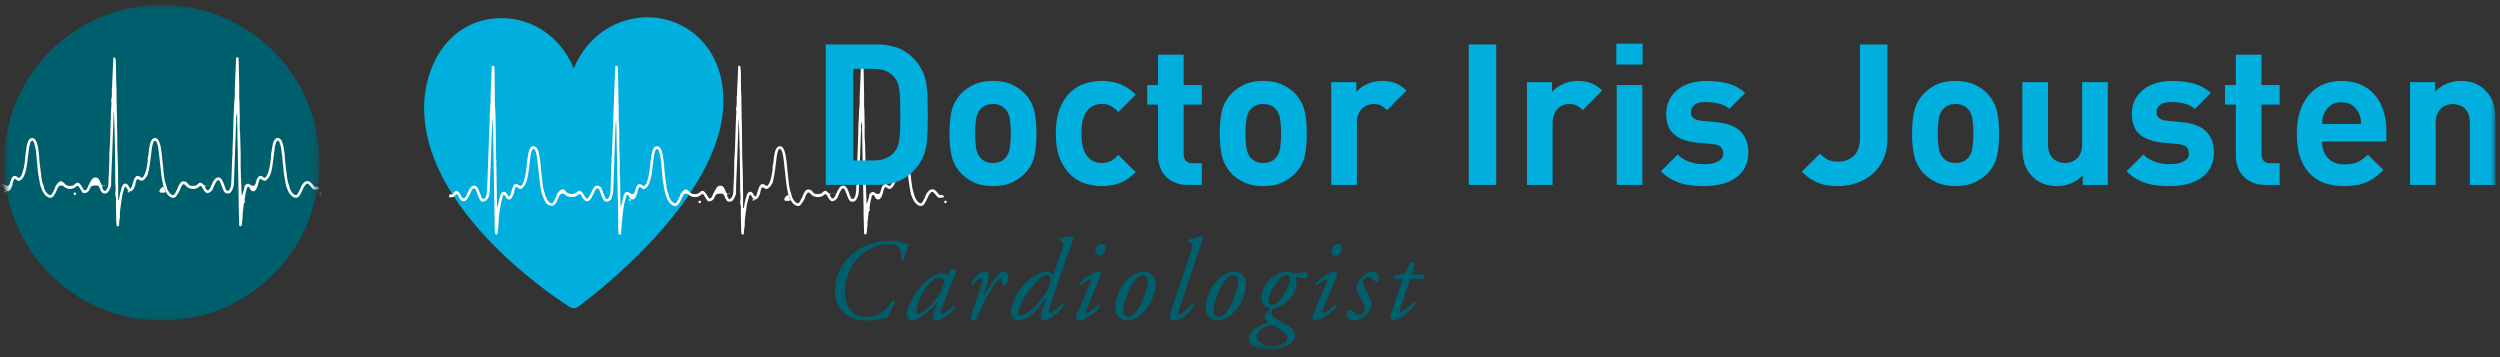 <?xml version="1.0" encoding="UTF-8"?>
<svg width="308px" height="44px" viewBox="0 0 308 44" version="1.1" xmlns="http://www.w3.org/2000/svg" xmlns:xlink="http://www.w3.org/1999/xlink">
    <rect x="0" y="0" width="308" height="44" fill="#333333" stroke="none"/>
    <!-- Generator: Sketch 53.2 (72643) - https://sketchapp.com -->
    <title>Artboard</title>
    <desc>Created with Sketch.</desc>
    <defs>
        <polygon id="path-1" points="0.744 0.073 39.625 0.073 39.625 38.956 0.744 38.956"></polygon>
        <path d="M0.744,19.515 C0.744,30.252 9.448,38.956 20.186,38.956 L20.186,38.956 C30.921,38.956 39.625,30.252 39.625,19.515 L39.625,19.515 C39.625,8.777 30.921,0.073 20.186,0.073 L20.186,0.073 C9.448,0.073 0.744,8.777 0.744,19.515" id="path-3"></path>
        <polygon id="path-5" points="0 42.537 329.082 42.537 329.082 0.073 0 0.073"></polygon>
    </defs>
    <g id="Artboard" stroke="none" stroke-width="1" fill="none" fill-rule="evenodd">
        <g id="Group-48" transform="translate(-21.64, -0.289)">
            <g id="Group-3" transform="translate(21.384, 0.825)">
                <mask id="mask-2" fill="white">
                    <use xlink:href="#path-1"></use>
                </mask>
                <g id="Clip-2"></g>
                <path d="M39.625,19.514 C39.625,30.252 30.922,38.956 20.184,38.956 C9.448,38.956 0.744,30.252 0.744,19.514 C0.744,8.776 9.448,0.073 20.184,0.073 C30.922,0.073 39.625,8.776 39.625,19.514" id="Fill-1" fill="#005F6C" mask="url(#mask-2)"></path>
            </g>
            <g id="Group-6" transform="translate(21.384, 0.825)">
                <mask id="mask-4" fill="white">
                    <use xlink:href="#path-3"></use>
                </mask>
                <g id="Clip-5"></g>
                <path d="M16.209,23.067 C16.186,23.008 16.146,22.97 16.081,22.982 C16.022,22.994 15.966,23.024 15.972,23.093 C15.978,23.166 16.043,23.172 16.101,23.17 C16.162,23.166 16.215,23.148 16.209,23.067 M1.011,23.089 C0.99,23.016 0.942,22.972 0.867,22.98 C0.806,22.986 0.745,23.024 0.743,23.083 C0.739,23.174 0.82,23.178 0.889,23.178 C0.948,23.178 1.002,23.164 1.011,23.089 M9.634,23.33 C9.642,23.217 9.577,23.182 9.488,23.182 C9.411,23.18 9.313,23.182 9.322,23.296 C9.33,23.385 9.372,23.482 9.469,23.496 C9.583,23.515 9.605,23.407 9.634,23.33 M39.742,23.504 C39.841,23.496 39.872,23.421 39.89,23.344 C39.918,23.241 39.864,23.19 39.77,23.186 C39.691,23.182 39.596,23.188 39.6,23.298 C39.604,23.387 39.641,23.472 39.742,23.504 M20.296,23.213 C20.432,23.174 20.624,23.261 20.663,23.051 C20.695,22.885 20.44,22.51 20.317,22.504 C20.187,22.496 19.875,22.858 19.895,23.03 C19.928,23.296 20.167,23.142 20.296,23.213 M35.508,22.409 C35.5,22.372 35.494,22.338 35.488,22.301 C35.261,21.26 35.152,20.203 35.053,19.143 C35.028,18.888 35.053,18.629 34.96,18.382 C34.958,18.361 34.953,18.337 34.951,18.315 C34.939,17.859 34.864,17.413 34.684,16.992 C34.629,16.86 34.546,16.692 34.368,16.893 C34.307,16.939 34.257,16.992 34.251,17.073 C34.127,17.417 34.076,17.776 34.052,18.139 C34.042,18.222 34.034,18.305 34.024,18.388 C33.963,18.858 33.904,19.328 33.835,19.798 C33.746,20.405 33.639,21.009 33.23,21.505 C32.995,21.789 32.81,21.813 32.527,21.58 C32.369,21.448 32.284,21.489 32.215,21.649 C32.132,21.839 32.067,22.036 32.041,22.244 L31.982,22.429 C31.925,22.552 31.879,22.684 31.808,22.799 C31.623,23.103 31.332,23.109 31.117,22.834 C31.02,22.708 30.991,22.441 30.821,22.483 C30.637,22.528 30.661,22.793 30.602,22.966 C30.598,22.984 30.592,23.004 30.588,23.022 C30.487,23.209 30.528,23.431 30.449,23.622 C30.451,23.675 30.455,23.725 30.457,23.778 C30.402,23.958 30.331,24.138 30.451,24.323 L30.449,24.335 C30.424,24.369 30.398,24.404 30.372,24.438 C30.345,24.489 30.295,24.539 30.291,24.59 C30.252,25.159 30.114,25.72 30.147,26.296 C30.143,26.312 30.143,26.326 30.145,26.342 C30.07,26.565 30.092,26.794 30.074,27.021 C30.06,27.173 30.047,27.349 29.845,27.329 C29.655,27.313 29.731,27.126 29.727,27.015 C29.697,26.243 29.677,25.471 29.657,24.699 C29.661,24.596 29.665,24.491 29.669,24.388 C29.61,21.335 29.551,18.278 29.492,15.224 L29.492,15.104 C29.486,14.888 29.48,14.669 29.474,14.45 C29.505,14.114 29.497,13.777 29.43,13.443 C29.357,13.777 29.339,14.114 29.371,14.452 C29.359,14.541 29.343,14.628 29.339,14.717 C29.249,17.132 29.16,19.548 29.075,21.965 C29.067,22.216 29.039,22.461 28.941,22.69 C28.818,22.984 28.686,23.306 28.303,23.31 C27.923,23.312 27.813,22.988 27.696,22.702 C27.578,22.421 27.489,22.125 27.357,21.849 C27.234,21.59 27.08,21.584 26.922,21.823 C26.715,22.135 26.574,22.486 26.438,22.838 C26.385,22.897 26.333,22.955 26.28,23.018 C25.887,23.361 25.644,23.33 25.366,22.899 C25.283,22.775 25.21,22.648 25.135,22.518 C25.028,22.342 24.925,22.315 24.769,22.483 C24.433,22.846 23.586,22.818 23.248,22.445 C22.885,22.044 22.788,22.06 22.535,22.565 C22.502,22.623 22.488,22.692 22.464,22.759 C22.447,22.812 22.429,22.864 22.413,22.921 C22.275,23.146 22.152,23.381 21.994,23.596 C21.797,23.867 21.568,23.903 21.269,23.747 C21.1,23.658 20.965,23.535 20.851,23.381 C20.624,23.075 20.511,22.716 20.373,22.368 C20.369,22.348 20.367,22.325 20.363,22.301 C20.292,21.914 20.199,21.525 20.15,21.134 C20.021,20.073 19.913,19.012 19.794,17.95 C19.757,17.624 19.689,17.304 19.555,17.004 C19.516,16.915 19.468,16.81 19.356,16.804 C19.221,16.8 19.172,16.917 19.14,17.018 C19.073,17.223 19.006,17.434 18.976,17.648 C18.826,18.744 18.753,19.852 18.471,20.928 L18.425,21.035 C18.275,21.22 18.19,21.448 17.999,21.604 C17.849,21.732 17.689,21.781 17.509,21.677 C17.13,21.463 17.128,21.461 16.997,21.894 C16.956,22.026 16.932,22.163 16.903,22.297 C16.897,22.321 16.889,22.346 16.883,22.368 C16.796,22.532 16.753,22.72 16.622,22.862 C16.409,23.097 16.194,23.095 16.002,22.85 C15.955,22.787 15.917,22.716 15.874,22.652 C15.828,22.579 15.803,22.455 15.706,22.463 C15.593,22.471 15.579,22.603 15.55,22.692 C15.402,23.134 15.293,23.585 15.234,24.045 C15.139,24.799 14.995,25.548 15.022,26.314 L15.022,26.328 C14.922,26.606 14.953,26.897 14.924,27.181 C14.914,27.278 14.902,27.359 14.781,27.357 C14.669,27.357 14.616,27.296 14.604,27.195 C14.594,27.096 14.588,26.997 14.586,26.899 C14.568,26.126 14.554,25.354 14.537,24.58 C14.527,24.232 14.608,23.875 14.469,23.535 C14.467,23.448 14.465,23.361 14.463,23.273 C14.542,22.85 14.499,22.429 14.456,22.005 C14.454,19.052 14.398,16.101 14.292,13.148 C14.27,13.202 14.264,13.257 14.262,13.314 C14.199,15.088 14.136,16.86 14.072,18.635 C14.029,19.86 13.944,21.086 13.948,22.317 C13.944,22.328 13.942,22.34 13.946,22.35 C13.899,22.471 13.865,22.595 13.808,22.708 C13.679,22.99 13.551,23.294 13.184,23.308 C12.795,23.32 12.682,23.002 12.571,22.714 C12.486,22.492 12.407,22.295 12.113,22.307 C11.795,22.319 11.487,22.281 11.341,22.686 C11.207,23.051 10.946,23.304 10.507,23.255 C10.496,23.245 10.484,23.239 10.47,23.237 C10.302,23.006 10.142,22.771 10.004,22.518 C9.917,22.356 9.798,22.287 9.632,22.455 C9.269,22.824 8.556,22.84 8.171,22.486 C8.045,22.368 7.914,22.305 7.748,22.313 C7.505,22.325 7.434,22.512 7.341,22.69 C7.13,23.107 7.023,23.596 6.563,23.847 C6.53,23.851 6.496,23.855 6.461,23.857 C6.089,23.79 5.829,23.567 5.633,23.253 C5.471,22.994 5.366,22.706 5.266,22.421 C5.238,22.321 5.212,22.22 5.185,22.121 C5.066,21.373 4.879,20.634 4.855,19.873 C4.857,19.751 4.869,19.631 4.821,19.516 C4.748,18.718 4.719,17.912 4.478,17.136 C4.436,17.002 4.397,16.814 4.215,16.82 C4.039,16.826 4.004,17.006 3.962,17.148 C3.822,17.618 3.784,18.102 3.725,18.582 C3.636,19.301 3.591,20.026 3.368,20.721 C3.235,21.151 3.069,21.568 2.603,21.758 C2.562,21.756 2.522,21.752 2.481,21.75 C2.416,21.702 2.343,21.667 2.293,21.608 C2.1,21.398 1.997,21.505 1.92,21.706 C1.847,21.9 1.786,22.097 1.776,22.303 C1.756,22.344 1.738,22.382 1.72,22.421 C1.671,22.528 1.636,22.644 1.576,22.747 C1.355,23.122 1.083,23.126 0.82,22.779 C0.737,22.672 0.713,22.435 0.551,22.479 C0.403,22.518 0.401,22.739 0.358,22.889 C0.356,22.899 0.354,22.907 0.35,22.917 C0.089,23.703 0.024,24.525 -0.065,25.34 L-0.077,25.524 C-0.079,25.577 -0.083,25.629 -0.085,25.68 C-0.178,25.878 -0.134,26.085 -0.13,26.29 C-0.132,26.328 -0.136,26.369 -0.14,26.405 C-0.205,26.638 -0.18,26.875 -0.201,27.108 C-0.209,27.219 -0.18,27.357 -0.367,27.359 C-0.565,27.359 -0.541,27.215 -0.545,27.09 C-0.553,26.845 -0.559,26.6 -0.567,26.356 L-0.567,26.288 L-0.567,25.344 C-0.571,25.099 -0.573,24.851 -0.577,24.606 C-0.582,24.574 -0.588,24.541 -0.592,24.509 C-0.596,23.897 -0.549,23.286 -0.626,22.678 C-0.687,19.546 -0.748,16.413 -0.806,13.281 C-0.869,13.421 -0.883,13.567 -0.887,13.711 C-0.979,16.253 -1.072,18.795 -1.157,21.337 C-1.177,21.914 -1.189,22.486 -1.438,23.022 C-1.465,23.049 -1.487,23.077 -1.511,23.103 C-2.008,23.444 -2.281,23.367 -2.52,22.814 C-2.638,22.54 -2.721,22.255 -2.832,21.979 C-2.889,21.845 -2.937,21.675 -3.114,21.665 C-3.294,21.651 -3.355,21.819 -3.419,21.947 C-3.577,22.244 -3.699,22.562 -3.875,22.848 C-4.217,23.403 -4.621,23.385 -4.955,22.826 C-5.06,22.65 -5.117,22.435 -5.332,22.346 C-5.352,22.364 -5.372,22.382 -5.392,22.402 L-5.407,22.407 C-5.483,22.4 -5.538,22.429 -5.558,22.51 C-5.937,22.824 -6.707,22.812 -7.061,22.483 C-7.373,22.2 -7.659,22.253 -7.841,22.629 C-7.926,22.808 -8.007,22.988 -8.088,23.17 C-8.417,23.899 -8.688,23.989 -9.363,23.579 C-9.371,23.529 -9.401,23.494 -9.454,23.484 C-9.66,23.126 -9.832,22.755 -9.972,22.366 C-9.968,22.299 -9.968,22.23 -10.011,22.172 C-10.073,21.841 -10.152,21.511 -10.191,21.179 C-10.323,20.087 -10.434,18.995 -10.56,17.906 C-10.594,17.6 -10.661,17.3 -10.78,17.016 C-10.825,16.915 -10.876,16.806 -11.009,16.814 C-11.123,16.822 -11.171,16.921 -11.206,17.014 C-11.305,17.276 -11.36,17.545 -11.394,17.821 C-11.495,18.655 -11.558,19.496 -11.736,20.32 C-11.828,20.746 -11.943,21.169 -12.243,21.507 C-12.492,21.791 -12.648,21.811 -12.948,21.574 C-13.12,21.434 -13.215,21.497 -13.276,21.671 C-13.345,21.876 -13.404,22.086 -13.414,22.305 C-13.434,22.34 -13.454,22.372 -13.472,22.404 C-13.547,22.552 -13.608,22.712 -13.703,22.848 C-13.874,23.095 -14.133,23.099 -14.321,22.872 C-14.38,22.806 -14.426,22.731 -14.471,22.654 C-14.514,22.577 -14.544,22.459 -14.637,22.465 C-14.749,22.475 -14.765,22.605 -14.793,22.694 C-15.15,23.873 -15.295,25.084 -15.324,26.314 L-15.326,26.326 C-15.413,26.593 -15.389,26.871 -15.411,27.144 C-15.421,27.26 -15.458,27.359 -15.601,27.353 C-15.739,27.345 -15.741,27.236 -15.747,27.138 C-15.767,26.875 -15.778,26.612 -15.792,26.346 C-15.79,26.33 -15.79,26.314 -15.792,26.296 C-15.788,26.176 -15.778,26.059 -15.78,25.939 C-15.838,22.658 -15.897,19.378 -15.958,16.097 C-15.976,15.106 -16.002,14.118 -16.027,13.129 C-16.075,13.172 -16.077,13.218 -16.079,13.263 C-16.158,15.374 -16.237,17.484 -16.312,19.593 C-16.343,20.436 -16.365,21.278 -16.405,22.121 C-16.438,22.854 -16.786,23.29 -17.335,23.322 C-17.349,23.312 -17.368,23.302 -17.386,23.292 C-17.592,23.124 -17.71,22.899 -17.801,22.656 C-17.88,22.441 -17.949,22.226 -18.032,22.014 C-18.091,21.87 -18.133,21.685 -18.318,21.667 C-18.512,21.647 -18.565,21.835 -18.644,21.967 C-18.698,22.058 -18.735,22.163 -18.784,22.261 C-18.921,22.532 -19.029,22.824 -19.239,23.055 C-19.49,23.328 -19.794,23.32 -20.019,23.024 C-20.124,22.883 -20.206,22.72 -20.295,22.567 C-20.44,22.321 -20.489,22.313 -20.655,22.54 C-20.742,22.664 -20.856,22.727 -21.002,22.739 C-21.129,22.751 -21.257,22.767 -21.384,22.779 L-21.384,22.425 C-21.32,22.419 -21.255,22.413 -21.192,22.407 C-21.026,22.441 -20.941,22.338 -20.856,22.22 C-20.607,21.88 -20.396,21.88 -20.135,22.216 C-20.064,22.309 -20.013,22.419 -19.95,22.518 C-19.861,22.666 -19.827,22.899 -19.618,22.895 C-19.405,22.891 -19.359,22.654 -19.26,22.502 C-19.237,22.467 -19.233,22.427 -19.213,22.39 C-19.055,22.107 -18.962,21.789 -18.741,21.54 C-18.468,21.234 -18.143,21.252 -17.898,21.58 C-17.736,21.799 -17.694,22.072 -17.564,22.303 C-17.55,22.346 -17.536,22.386 -17.52,22.429 C-17.437,22.637 -17.404,22.96 -17.163,22.962 C-16.914,22.962 -16.855,22.652 -16.792,22.429 C-16.782,22.384 -16.77,22.342 -16.76,22.297 C-16.667,21.033 -16.63,19.765 -16.604,18.497 C-16.566,18.321 -16.555,18.145 -16.578,17.966 C-16.533,16.796 -16.493,15.625 -16.45,14.454 L-16.45,14.326 C-16.432,13.992 -16.414,13.658 -16.397,13.324 C-16.395,13.263 -16.393,13.204 -16.393,13.143 C-16.393,12.988 -16.395,12.834 -16.397,12.68 C-16.391,12.601 -16.385,12.522 -16.377,12.445 C-16.359,12.044 -16.341,11.64 -16.322,11.241 C-16.262,11.025 -16.272,10.802 -16.292,10.583 C-16.292,10.547 -16.292,10.512 -16.294,10.478 C-16.292,10.431 -16.292,10.383 -16.29,10.336 C-16.274,9.921 -16.258,9.503 -16.243,9.088 C-16.211,8.327 -16.179,7.563 -16.146,6.801 C-16.142,6.688 -16.171,6.542 -15.982,6.55 C-15.81,6.556 -15.818,6.69 -15.81,6.809 C-15.806,6.899 -15.806,6.988 -15.804,7.075 C-15.796,7.67 -15.786,8.264 -15.778,8.859 C-15.788,10.107 -15.769,11.353 -15.682,12.595 C-15.674,13.172 -15.666,13.751 -15.658,14.33 C-15.66,14.367 -15.66,14.407 -15.662,14.444 C-15.644,15.499 -15.624,16.551 -15.603,17.604 C-15.624,17.843 -15.64,18.082 -15.573,18.319 L-15.567,18.339 L-15.565,18.361 L-15.575,18.432 C-15.616,18.572 -15.618,18.714 -15.575,18.852 C-15.551,20.549 -15.522,22.249 -15.496,23.946 C-15.415,23.877 -15.401,23.81 -15.389,23.743 C-15.297,23.298 -15.206,22.852 -15.046,22.425 C-14.979,22.251 -14.872,22.103 -14.674,22.08 C-14.477,22.058 -14.372,22.2 -14.271,22.338 C-14.252,22.36 -14.242,22.39 -14.224,22.415 C-14.157,22.502 -14.157,22.678 -14.003,22.652 C-13.867,22.627 -13.865,22.471 -13.827,22.364 C-13.691,21.985 -13.632,21.576 -13.408,21.228 C-13.371,21.207 -13.333,21.185 -13.296,21.165 C-13.144,21.092 -13.005,21.153 -12.875,21.224 C-12.549,21.406 -12.52,21.406 -12.338,21.074 C-12.257,20.926 -12.188,20.77 -12.142,20.61 C-11.939,19.883 -11.85,19.137 -11.805,18.384 C-11.799,18.363 -11.795,18.339 -11.791,18.315 C-11.785,18.305 -11.783,18.297 -11.785,18.284 C-11.775,18.216 -11.765,18.149 -11.755,18.08 C-11.739,17.962 -11.728,17.845 -11.704,17.727 C-11.639,17.399 -11.611,17.059 -11.433,16.763 C-11.206,16.378 -10.841,16.362 -10.578,16.719 C-10.505,16.816 -10.46,16.923 -10.422,17.037 C-10.288,17.454 -10.238,17.885 -10.171,18.315 L-10.148,18.499 C-10.082,19.224 -10.027,19.949 -9.938,20.671 C-9.871,21.226 -9.818,21.787 -9.599,22.313 C-9.62,22.498 -9.518,22.639 -9.431,22.785 C-9.346,23.045 -9.211,23.267 -8.986,23.425 C-8.82,23.537 -8.664,23.535 -8.56,23.35 C-8.38,23.036 -8.2,22.723 -8.115,22.364 C-8.099,22.346 -8.08,22.325 -8.064,22.305 C-7.971,22.192 -7.886,22.068 -7.781,21.965 C-7.529,21.718 -7.238,21.712 -7.043,22.001 C-6.841,22.303 -6.577,22.334 -6.257,22.358 C-5.889,22.386 -5.7,22.155 -5.471,21.959 C-5.441,21.955 -5.409,21.949 -5.376,21.945 C-5.188,21.971 -5.044,22.072 -4.941,22.226 C-4.833,22.39 -4.742,22.567 -4.633,22.729 C-4.469,22.974 -4.347,22.982 -4.191,22.733 C-4.045,22.5 -3.938,22.24 -3.806,21.999 C-3.642,21.702 -3.531,21.315 -3.097,21.337 C-2.666,21.355 -2.589,21.75 -2.457,22.062 C-2.35,22.317 -2.269,22.583 -2.147,22.83 C-2.042,23.041 -1.906,23.041 -1.769,22.85 C-1.6,22.617 -1.528,22.348 -1.517,22.07 C-1.479,21.001 -1.457,19.933 -1.426,18.866 C-1.372,18.556 -1.361,18.246 -1.39,17.934 C-1.376,17.796 -1.349,17.661 -1.343,17.523 C-1.244,14.991 -1.147,12.459 -1.054,9.927 C-1.013,8.799 -0.993,7.67 -0.91,6.544 C-0.695,6.528 -0.616,6.637 -0.616,6.844 C-0.616,7.077 -0.596,7.314 -0.586,7.547 C-0.571,8.381 -0.559,9.214 -0.545,10.048 C-0.543,10.19 -0.539,10.332 -0.535,10.472 C-0.537,10.51 -0.537,10.547 -0.539,10.585 C-0.551,10.81 -0.571,11.039 -0.511,11.26 C-0.509,11.57 -0.505,11.88 -0.501,12.187 C-0.509,12.763 -0.521,13.338 -0.46,13.911 L-0.438,14.339 L-0.438,14.436 C-0.458,15.71 -0.42,16.982 -0.381,18.254 C-0.377,18.299 -0.371,18.343 -0.365,18.386 C-0.367,18.542 -0.371,18.698 -0.373,18.852 C-0.387,19.326 -0.391,19.804 -0.336,20.276 C-0.32,21.471 -0.304,22.666 -0.292,23.859 C-0.266,23.861 -0.239,23.861 -0.213,23.861 C-0.106,23.411 0.002,22.962 0.117,22.514 C0.227,22.089 0.535,21.985 0.879,22.251 C1.142,22.451 1.385,22.372 1.485,22.054 C1.543,21.866 1.586,21.671 1.669,21.493 C1.849,21.102 2.04,21.051 2.416,21.264 C2.483,21.335 2.53,21.44 2.655,21.357 C2.862,21.185 2.957,20.944 3.036,20.699 C3.281,19.947 3.342,19.166 3.411,18.386 L3.433,18.256 C3.504,17.819 3.52,17.369 3.684,16.95 C3.782,16.706 3.911,16.474 4.225,16.472 C4.529,16.47 4.63,16.713 4.75,16.929 C4.776,16.98 4.786,17.041 4.807,17.097 C4.946,17.492 4.963,17.912 5.042,18.317 C5.044,18.341 5.048,18.363 5.05,18.384 C5.052,18.442 5.054,18.497 5.054,18.554 L5.084,18.698 C5.102,19.465 5.23,20.223 5.321,20.983 C5.376,21.436 5.404,21.906 5.623,22.328 L5.629,22.35 C5.673,22.753 5.858,23.085 6.141,23.359 C6.356,23.563 6.555,23.537 6.698,23.278 C6.858,22.984 7.029,22.692 7.11,22.362 C7.128,22.344 7.144,22.323 7.164,22.305 C7.675,21.627 7.752,21.623 8.372,22.226 C8.578,22.431 9.2,22.419 9.415,22.206 C9.753,21.87 9.929,21.88 10.223,22.265 C10.296,22.356 10.34,22.473 10.417,22.56 C10.523,22.678 10.513,22.935 10.735,22.901 C10.94,22.87 10.997,22.654 11.084,22.49 C11.104,22.445 11.104,22.394 11.116,22.346 L11.12,22.334 C11.246,22.222 11.274,22.06 11.355,21.924 C11.511,21.651 11.645,21.325 12.024,21.329 C12.413,21.333 12.516,21.675 12.635,21.967 C12.804,22.372 12.842,22.396 13.355,22.33 C13.144,22.299 12.96,22.271 12.87,22.415 C12.787,22.546 12.901,22.698 12.976,22.824 C13.105,23.039 13.221,23.034 13.379,22.826 C13.521,22.637 13.592,22.415 13.602,22.19 C13.658,20.916 13.745,19.644 13.727,18.367 C13.733,18.355 13.735,18.345 13.731,18.333 C13.76,17.871 13.798,17.407 13.812,16.946 C13.861,15.601 13.901,14.258 13.944,12.915 C13.956,12.566 14.039,12.22 13.942,11.871 C14.076,11.406 14.025,10.927 14.035,10.453 C14.035,10.421 14.035,10.389 14.037,10.356 C14.045,10.34 14.049,10.324 14.051,10.306 C14.098,10.144 14.086,9.982 14.074,9.817 C14.124,8.726 14.171,7.634 14.219,6.542 C14.448,6.536 14.519,6.658 14.515,6.87 C14.513,7.053 14.535,7.237 14.548,7.417 C14.568,8.393 14.54,9.368 14.61,10.342 C14.61,10.383 14.612,10.425 14.612,10.466 C14.614,10.723 14.614,10.98 14.616,11.237 C14.621,11.509 14.623,11.782 14.627,12.054 L14.679,14.333 C14.681,14.371 14.681,14.411 14.681,14.448 C14.681,14.648 14.683,14.847 14.683,15.048 C14.679,15.066 14.679,15.084 14.683,15.1 C14.685,15.242 14.687,15.382 14.691,15.522 C14.687,16.948 14.724,18.372 14.783,19.796 C14.791,20.276 14.797,20.754 14.803,21.236 L14.809,21.71 C14.809,21.75 14.809,21.789 14.811,21.827 C14.813,21.967 14.817,22.107 14.817,22.249 L14.817,24.082 C14.845,24.082 14.874,24.082 14.9,24.08 C14.991,23.563 15.095,23.051 15.257,22.55 C15.327,22.332 15.419,22.119 15.662,22.086 C15.919,22.052 16.03,22.269 16.142,22.461 C16.186,22.538 16.194,22.674 16.328,22.66 C16.45,22.644 16.454,22.52 16.49,22.433 C16.622,22.101 16.668,21.74 16.839,21.422 C17.003,21.114 17.236,21.049 17.491,21.234 C17.748,21.418 17.819,21.408 17.981,21.128 C18.22,20.719 18.309,20.261 18.376,19.8 C18.451,19.546 18.467,19.289 18.453,19.026 L18.465,18.841 C18.575,18.617 18.562,18.372 18.585,18.128 C18.595,18.043 18.597,17.952 18.613,17.865 C18.696,17.478 18.702,17.071 18.935,16.729 C19.172,16.378 19.545,16.38 19.776,16.737 C19.832,16.826 19.873,16.931 19.909,17.033 C20.059,17.446 20.114,17.877 20.167,18.311 C20.175,18.378 20.183,18.44 20.191,18.505 C20.262,19.226 20.327,19.945 20.408,20.662 C20.47,21.222 20.539,21.783 20.74,22.315 C20.742,22.334 20.746,22.35 20.754,22.364 C20.815,22.747 20.989,23.077 21.262,23.346 C21.497,23.577 21.657,23.551 21.828,23.276 C21.992,23.004 22.119,22.714 22.229,22.419 C22.247,22.38 22.267,22.346 22.289,22.307 L22.425,22.07 C22.441,22.052 22.456,22.034 22.472,22.014 C22.516,21.985 22.553,21.949 22.535,21.886 L22.535,21.894 C22.928,21.718 23.219,21.809 23.466,22.176 C23.647,22.445 24.362,22.423 24.597,22.176 C24.86,21.894 25.014,21.888 25.281,22.176 C25.393,22.297 25.518,22.348 25.672,22.348 C25.85,22.348 26.029,22.35 26.207,22.35 C26.1,22.342 25.992,22.33 25.883,22.33 C25.759,22.33 25.603,22.293 25.534,22.425 C25.466,22.558 25.599,22.66 25.662,22.765 C25.784,22.966 25.921,22.945 26.055,22.773 C26.144,22.658 26.227,22.532 26.233,22.376 C26.326,22.295 26.371,22.186 26.397,22.07 C26.432,22.007 26.466,21.943 26.501,21.88 C26.551,21.797 26.598,21.708 26.657,21.631 C26.991,21.189 27.392,21.215 27.653,21.704 C27.754,21.894 27.821,22.103 27.902,22.303 C27.919,22.34 27.933,22.376 27.949,22.415 C27.959,22.451 27.965,22.492 27.981,22.526 C28.052,22.704 28.075,22.968 28.303,22.968 C28.52,22.97 28.583,22.725 28.654,22.54 C28.67,22.463 28.688,22.386 28.705,22.309 C28.723,22.174 28.747,22.036 28.753,21.9 C28.794,20.867 28.828,19.832 28.867,18.801 C28.915,18.582 28.899,18.363 28.893,18.143 C28.935,16.913 28.98,15.682 29.023,14.454 C29.02,14.411 29.016,14.367 29.012,14.324 C29.053,13.472 29.091,12.621 29.132,11.768 C29.203,11.377 29.191,10.978 29.181,10.583 L29.181,10.47 C29.181,10.427 29.183,10.385 29.183,10.342 C29.189,10.233 29.195,10.125 29.199,10.018 C29.247,8.857 29.296,7.699 29.345,6.538 L29.638,6.538 C29.648,6.686 29.663,6.832 29.665,6.982 C29.687,8.084 29.709,9.185 29.731,10.289 C29.725,10.883 29.707,11.478 29.762,12.072 C29.774,12.746 29.786,13.423 29.798,14.1 C29.798,14.736 29.766,15.372 29.839,16.008 C29.861,16.779 29.883,17.551 29.906,18.325 C29.902,18.341 29.904,18.357 29.908,18.374 C29.881,20.126 29.95,21.874 30.037,23.628 C30.191,23.211 30.345,22.802 30.384,22.362 C30.402,22.344 30.42,22.325 30.436,22.305 C30.781,22.026 30.781,22.026 31.184,22.283 C31.417,22.433 31.662,22.348 31.741,22.086 C31.808,21.858 31.852,21.621 31.97,21.414 C32.142,21.112 32.389,21.033 32.624,21.246 C32.865,21.463 32.985,21.341 33.098,21.141 C33.181,20.995 33.264,20.843 33.309,20.683 C33.531,19.929 33.631,19.153 33.665,18.372 C33.675,18.359 33.677,18.345 33.675,18.329 C33.73,18.003 33.779,17.675 33.839,17.349 C33.902,17.006 34.008,16.682 34.317,16.474 C34.396,16.47 34.471,16.467 34.548,16.465 C34.822,16.53 34.945,16.743 35.03,16.982 C35.164,17.357 35.227,17.746 35.274,18.139 C35.267,18.205 35.269,18.268 35.322,18.319 L35.32,18.321 C35.322,18.359 35.324,18.398 35.326,18.436 C35.361,19.208 35.458,19.974 35.549,20.741 C35.61,21.27 35.671,21.803 35.865,22.307 C35.871,22.33 35.877,22.35 35.883,22.368 C35.962,22.765 36.128,23.115 36.438,23.381 C36.655,23.567 36.789,23.545 36.941,23.302 C37.125,23.012 37.267,22.698 37.384,22.374 C37.394,22.354 37.402,22.336 37.413,22.315 C37.617,22.042 37.799,21.734 38.219,21.783 C38.279,21.801 38.34,21.817 38.399,21.835 C38.606,21.993 38.784,22.18 38.936,22.386 C39.003,22.481 39.082,22.532 39.185,22.486 C39.349,22.413 39.438,22.528 39.545,22.603 L39.545,22.779 C39.491,22.779 39.428,22.765 39.377,22.779 C39.047,22.887 38.786,22.828 38.606,22.508 C38.579,22.459 38.523,22.429 38.478,22.39 C38.213,22.001 38.026,21.995 37.803,22.364 C37.712,22.457 37.662,22.577 37.605,22.692 C37.483,22.951 37.368,23.217 37.226,23.464 C36.977,23.889 36.659,23.948 36.262,23.658 C36.023,23.484 35.863,23.249 35.747,22.982 C35.664,22.791 35.587,22.599 35.508,22.409" id="Fill-4" fill="#FFFFFE" mask="url(#mask-4)"></path>
            </g>
            <g id="Group-47" transform="translate(0, 0.825)">
                <path d="M101.392,1.594 C97.933,1.594 94.12,3.565 92.326,7.888 C90.559,3.634 86.845,1.694 83.474,1.694 C77.182,1.694 73.889,7.288 73.889,12.81 C73.889,18.32 77.01,24.307 82.919,30.133 C87.335,34.486 91.682,37.19 91.864,37.304 C92.004,37.391 92.166,37.433 92.326,37.433 C92.506,37.433 92.688,37.379 92.84,37.269 C93.572,36.742 110.767,24.17 110.767,11.884 C110.767,5.129 106.051,1.594 101.392,1.594" id="Fill-7" fill="#00AFDE"></path>
                <path d="M114.579,24.076 C114.556,24.017 114.516,23.978 114.451,23.991 C114.39,24.003 114.333,24.031 114.34,24.1 C114.348,24.175 114.412,24.181 114.469,24.179 C114.532,24.175 114.585,24.155 114.579,24.076 M99.381,24.098 C99.358,24.025 99.312,23.98 99.237,23.989 C99.176,23.995 99.115,24.033 99.111,24.092 C99.107,24.183 99.188,24.187 99.257,24.187 C99.316,24.187 99.37,24.173 99.381,24.098 M108.001,24.339 C108.012,24.226 107.945,24.191 107.858,24.191 C107.779,24.189 107.681,24.191 107.692,24.302 C107.7,24.394 107.74,24.491 107.837,24.505 C107.951,24.523 107.973,24.416 108.001,24.339 M138.11,24.513 C138.211,24.505 138.24,24.43 138.26,24.353 C138.288,24.25 138.233,24.199 138.14,24.195 C138.061,24.191 137.964,24.197 137.97,24.307 C137.974,24.396 138.011,24.481 138.11,24.513 M118.664,24.221 C118.8,24.183 118.992,24.27 119.033,24.059 C119.065,23.893 118.81,23.519 118.684,23.512 C118.555,23.504 118.243,23.867 118.263,24.039 C118.298,24.302 118.535,24.151 118.664,24.221 M133.876,23.417 C133.87,23.381 133.864,23.346 133.858,23.31 C133.631,22.269 133.52,21.211 133.421,20.152 C133.396,19.897 133.421,19.638 133.33,19.39 C133.325,19.37 133.323,19.346 133.319,19.324 C133.307,18.868 133.234,18.422 133.054,18.001 C132.997,17.869 132.914,17.701 132.736,17.9 C132.675,17.948 132.627,18.001 132.619,18.082 C132.495,18.426 132.444,18.785 132.422,19.147 L132.392,19.396 C132.331,19.866 132.274,20.336 132.205,20.804 C132.116,21.414 132.007,22.018 131.6,22.514 C131.363,22.797 131.18,22.822 130.895,22.589 C130.737,22.457 130.654,22.498 130.583,22.658 C130.502,22.848 130.435,23.045 130.409,23.253 L130.35,23.438 C130.295,23.561 130.249,23.693 130.178,23.808 C129.993,24.112 129.7,24.118 129.485,23.843 C129.39,23.717 129.361,23.45 129.189,23.492 C129.005,23.535 129.031,23.8 128.97,23.974 C128.966,23.993 128.962,24.013 128.956,24.031 C128.857,24.217 128.895,24.44 128.819,24.631 L128.825,24.787 C128.772,24.967 128.701,25.147 128.821,25.331 L128.816,25.344 C128.794,25.378 128.768,25.41 128.742,25.447 C128.713,25.498 128.663,25.548 128.658,25.599 C128.622,26.168 128.484,26.729 128.517,27.304 C128.513,27.321 128.511,27.335 128.513,27.351 C128.44,27.572 128.462,27.803 128.442,28.028 C128.43,28.181 128.417,28.358 128.213,28.337 C128.022,28.321 128.099,28.135 128.095,28.023 C128.065,27.252 128.047,26.48 128.027,25.708 C128.031,25.605 128.035,25.5 128.039,25.396 C127.978,22.342 127.919,19.287 127.862,16.233 C127.862,16.192 127.86,16.154 127.86,16.113 C127.854,15.896 127.85,15.677 127.844,15.459 C127.875,15.122 127.864,14.786 127.8,14.45 C127.725,14.786 127.708,15.122 127.739,15.461 C127.729,15.55 127.713,15.637 127.708,15.726 C127.617,18.141 127.528,20.557 127.445,22.974 C127.435,23.225 127.407,23.47 127.309,23.697 C127.188,23.993 127.054,24.315 126.671,24.319 C126.291,24.321 126.183,23.997 126.066,23.711 C125.948,23.429 125.859,23.134 125.727,22.856 C125.602,22.599 125.448,22.593 125.292,22.83 C125.083,23.144 124.944,23.494 124.808,23.845 C124.753,23.905 124.7,23.964 124.648,24.027 C124.257,24.369 124.014,24.339 123.736,23.907 C123.653,23.784 123.578,23.656 123.503,23.527 C123.398,23.35 123.295,23.322 123.139,23.49 C122.8,23.855 121.954,23.826 121.618,23.454 C121.253,23.053 121.158,23.069 120.902,23.571 C120.872,23.632 120.856,23.701 120.834,23.768 C120.815,23.82 120.799,23.873 120.783,23.93 C120.643,24.155 120.52,24.39 120.364,24.604 C120.165,24.876 119.938,24.912 119.639,24.754 C119.47,24.667 119.335,24.544 119.219,24.39 C118.994,24.084 118.879,23.725 118.743,23.377 C118.739,23.357 118.735,23.332 118.733,23.31 C118.66,22.921 118.567,22.534 118.518,22.143 C118.391,21.082 118.281,20.02 118.164,18.959 C118.125,18.633 118.059,18.313 117.925,18.013 C117.886,17.924 117.838,17.819 117.724,17.812 C117.589,17.806 117.54,17.926 117.508,18.027 C117.443,18.232 117.374,18.442 117.346,18.655 C117.196,19.753 117.121,20.861 116.839,21.937 L116.793,22.044 C116.645,22.228 116.558,22.457 116.369,22.613 C116.217,22.741 116.059,22.789 115.879,22.686 C115.5,22.471 115.498,22.469 115.367,22.903 C115.324,23.034 115.302,23.172 115.271,23.306 L115.253,23.377 C115.166,23.541 115.123,23.729 114.992,23.871 C114.779,24.106 114.564,24.104 114.372,23.859 C114.323,23.796 114.285,23.725 114.244,23.66 C114.198,23.587 114.173,23.464 114.076,23.472 C113.963,23.48 113.949,23.612 113.92,23.701 C113.772,24.142 113.661,24.594 113.604,25.054 C113.507,25.807 113.363,26.557 113.39,27.323 L113.39,27.335 C113.292,27.612 113.321,27.906 113.292,28.19 C113.284,28.287 113.272,28.368 113.149,28.366 C113.037,28.366 112.984,28.305 112.974,28.204 C112.962,28.105 112.956,28.005 112.954,27.908 C112.938,27.134 112.924,26.363 112.907,25.589 C112.895,25.238 112.978,24.884 112.839,24.544 C112.837,24.456 112.835,24.369 112.833,24.282 C112.909,23.859 112.869,23.438 112.826,23.014 C112.822,20.061 112.768,17.11 112.66,14.156 C112.638,14.211 112.634,14.266 112.632,14.322 C112.569,16.097 112.506,17.869 112.442,19.644 C112.397,20.869 112.314,22.095 112.316,23.326 C112.312,23.336 112.312,23.348 112.314,23.359 C112.269,23.48 112.233,23.604 112.178,23.717 C112.049,23.999 111.921,24.302 111.552,24.317 C111.165,24.329 111.052,24.011 110.941,23.723 C110.854,23.5 110.777,23.304 110.481,23.316 C110.163,23.328 109.857,23.29 109.711,23.695 C109.577,24.059 109.314,24.313 108.875,24.264 C108.864,24.254 108.854,24.248 108.84,24.246 C108.672,24.015 108.512,23.78 108.374,23.527 C108.285,23.365 108.166,23.294 107.999,23.464 C107.639,23.833 106.924,23.849 106.539,23.494 C106.415,23.377 106.284,23.314 106.116,23.322 C105.875,23.334 105.802,23.521 105.711,23.699 C105.498,24.116 105.393,24.604 104.933,24.855 C104.9,24.86 104.866,24.864 104.831,24.866 C104.457,24.799 104.197,24.576 104.001,24.262 C103.839,24.001 103.736,23.715 103.636,23.429 C103.608,23.33 103.58,23.229 103.555,23.13 C103.434,22.382 103.249,21.643 103.225,20.881 C103.227,20.76 103.237,20.64 103.189,20.525 C103.118,19.727 103.087,18.92 102.846,18.145 C102.806,18.011 102.767,17.823 102.583,17.829 C102.407,17.835 102.374,18.015 102.33,18.157 C102.19,18.625 102.154,19.111 102.093,19.591 C102.004,20.31 101.959,21.035 101.738,21.73 C101.603,22.159 101.437,22.577 100.973,22.767 C100.932,22.765 100.89,22.761 100.851,22.759 C100.786,22.71 100.713,22.674 100.663,22.617 C100.47,22.407 100.367,22.514 100.29,22.714 C100.215,22.907 100.156,23.105 100.146,23.312 C100.126,23.352 100.106,23.389 100.087,23.429 C100.041,23.537 100.006,23.652 99.946,23.754 C99.725,24.13 99.451,24.134 99.188,23.788 C99.105,23.681 99.083,23.444 98.921,23.488 C98.773,23.527 98.769,23.747 98.728,23.897 C98.724,23.905 98.722,23.916 98.72,23.926 C98.457,24.712 98.394,25.532 98.305,26.348 L98.293,26.533 C98.289,26.585 98.287,26.638 98.285,26.689 C98.192,26.887 98.236,27.094 98.24,27.298 C98.236,27.337 98.234,27.377 98.23,27.414 C98.165,27.647 98.189,27.884 98.169,28.117 C98.161,28.228 98.187,28.366 98.003,28.368 C97.805,28.368 97.829,28.224 97.825,28.098 C97.817,27.853 97.811,27.608 97.803,27.363 L97.803,27.294 C97.803,26.982 97.803,26.666 97.801,26.352 C97.799,26.107 97.795,25.86 97.79,25.615 C97.786,25.583 97.782,25.55 97.778,25.518 C97.772,24.906 97.821,24.294 97.742,23.687 C97.683,20.555 97.622,17.422 97.562,14.29 C97.499,14.43 97.487,14.576 97.483,14.717 C97.391,17.262 97.296,19.804 97.211,22.346 C97.193,22.923 97.181,23.494 96.93,24.031 C96.905,24.057 96.883,24.084 96.859,24.112 C96.362,24.452 96.087,24.375 95.85,23.822 C95.732,23.549 95.647,23.263 95.536,22.988 C95.481,22.854 95.431,22.684 95.256,22.674 C95.074,22.66 95.015,22.828 94.949,22.955 C94.791,23.253 94.669,23.571 94.493,23.857 C94.15,24.412 93.747,24.394 93.415,23.833 C93.31,23.658 93.251,23.444 93.036,23.355 C93.016,23.373 92.998,23.391 92.978,23.411 L92.963,23.413 C92.886,23.409 92.83,23.438 92.81,23.519 C92.431,23.833 91.663,23.818 91.307,23.492 C90.997,23.209 90.711,23.261 90.529,23.638 C90.442,23.816 90.363,23.997 90.282,24.179 C89.953,24.908 89.68,24.995 89.005,24.588 C88.997,24.535 88.969,24.501 88.914,24.493 C88.71,24.134 88.538,23.764 88.396,23.375 C88.4,23.306 88.402,23.239 88.359,23.18 C88.296,22.85 88.215,22.52 88.177,22.186 C88.047,21.096 87.936,20.004 87.81,18.914 C87.776,18.609 87.707,18.309 87.588,18.025 C87.543,17.924 87.492,17.814 87.359,17.823 C87.245,17.831 87.199,17.93 87.164,18.023 C87.065,18.284 87.01,18.552 86.976,18.829 C86.872,19.664 86.812,20.504 86.633,21.329 C86.54,21.754 86.427,22.178 86.127,22.514 C85.876,22.797 85.72,22.82 85.422,22.583 C85.248,22.443 85.155,22.506 85.094,22.68 C85.023,22.885 84.964,23.095 84.956,23.314 C84.936,23.348 84.916,23.379 84.898,23.413 C84.823,23.561 84.76,23.721 84.667,23.857 C84.494,24.102 84.237,24.108 84.049,23.881 C83.99,23.814 83.943,23.737 83.899,23.662 C83.856,23.585 83.826,23.468 83.731,23.474 C83.621,23.482 83.603,23.614 83.575,23.703 C83.218,24.882 83.072,26.093 83.044,27.323 L83.044,27.335 C82.957,27.602 82.979,27.88 82.957,28.153 C82.947,28.269 82.912,28.368 82.767,28.36 C82.631,28.354 82.627,28.244 82.621,28.147 C82.603,27.884 82.59,27.62 82.576,27.355 C82.58,27.337 82.58,27.323 82.576,27.304 C82.58,27.185 82.59,27.067 82.588,26.948 C82.532,23.666 82.471,20.387 82.41,17.106 C82.392,16.115 82.366,15.127 82.343,14.138 C82.295,14.181 82.291,14.227 82.289,14.272 C82.212,16.382 82.133,18.493 82.056,20.602 C82.027,21.444 82.005,22.287 81.964,23.13 C81.932,23.863 81.582,24.298 81.035,24.331 C81.019,24.321 81,24.311 80.984,24.3 C80.777,24.132 80.658,23.907 80.569,23.664 C80.49,23.45 80.421,23.235 80.336,23.022 C80.277,22.878 80.235,22.694 80.05,22.676 C79.856,22.656 79.803,22.844 79.726,22.976 C79.669,23.067 79.633,23.172 79.586,23.269 C79.449,23.541 79.341,23.833 79.131,24.063 C78.879,24.337 78.574,24.329 78.349,24.033 C78.243,23.889 78.162,23.729 78.075,23.575 C77.929,23.33 77.881,23.322 77.715,23.549 C77.626,23.673 77.514,23.733 77.368,23.747 C77.239,23.76 77.113,23.776 76.986,23.788 L76.986,23.433 C77.05,23.427 77.113,23.421 77.178,23.415 C77.344,23.45 77.427,23.346 77.514,23.229 C77.763,22.889 77.974,22.889 78.235,23.225 C78.306,23.318 78.357,23.427 78.418,23.527 C78.509,23.673 78.541,23.907 78.752,23.903 C78.965,23.899 79.011,23.662 79.108,23.508 C79.131,23.476 79.135,23.433 79.155,23.399 C79.313,23.115 79.408,22.797 79.627,22.548 C79.902,22.242 80.227,22.261 80.47,22.589 C80.632,22.808 80.674,23.081 80.804,23.312 C80.82,23.355 80.834,23.395 80.848,23.438 C80.931,23.646 80.964,23.968 81.207,23.968 C81.454,23.97 81.513,23.66 81.578,23.438 L81.608,23.306 C81.701,22.042 81.74,20.774 81.766,19.506 C81.802,19.33 81.813,19.153 81.792,18.973 C81.835,17.804 81.877,16.634 81.92,15.463 L81.92,15.335 C81.938,15.001 81.956,14.667 81.971,14.333 C81.973,14.272 81.975,14.213 81.977,14.152 L81.971,13.688 C81.979,13.609 81.985,13.53 81.991,13.453 C82.011,13.052 82.029,12.649 82.046,12.25 C82.106,12.033 82.096,11.811 82.078,11.592 C82.076,11.555 82.076,11.521 82.076,11.487 C82.076,11.44 82.078,11.391 82.078,11.345 C82.096,10.93 82.112,10.512 82.127,10.097 C82.159,9.335 82.189,8.572 82.222,7.81 C82.228,7.697 82.199,7.551 82.388,7.559 C82.56,7.565 82.552,7.699 82.558,7.818 C82.564,7.907 82.564,7.996 82.564,8.084 C82.574,8.679 82.582,9.273 82.592,9.868 C82.582,11.116 82.598,12.36 82.688,13.603 C82.694,14.181 82.702,14.76 82.71,15.339 C82.71,15.376 82.708,15.416 82.708,15.453 C82.724,16.506 82.744,17.559 82.765,18.613 C82.744,18.852 82.73,19.091 82.797,19.328 L82.801,19.348 L82.803,19.37 L82.793,19.441 C82.752,19.581 82.752,19.721 82.795,19.86 C82.819,21.558 82.846,23.257 82.872,24.955 C82.953,24.886 82.969,24.819 82.981,24.752 C83.072,24.307 83.164,23.861 83.324,23.433 C83.388,23.259 83.498,23.111 83.696,23.089 C83.891,23.065 83.998,23.207 84.099,23.346 C84.118,23.369 84.126,23.399 84.144,23.423 C84.213,23.51 84.213,23.687 84.367,23.658 C84.503,23.636 84.503,23.48 84.543,23.373 C84.679,22.994 84.738,22.585 84.962,22.236 C84.997,22.216 85.035,22.194 85.074,22.174 C85.226,22.101 85.363,22.161 85.495,22.232 C85.819,22.415 85.85,22.415 86.032,22.082 C86.113,21.935 86.182,21.779 86.226,21.619 C86.429,20.891 86.52,20.146 86.565,19.392 C86.569,19.37 86.575,19.348 86.579,19.324 C86.583,19.313 86.585,19.305 86.583,19.293 C86.595,19.224 86.603,19.157 86.615,19.089 C86.631,18.971 86.642,18.854 86.664,18.736 C86.729,18.408 86.759,18.068 86.935,17.772 C87.164,17.387 87.527,17.371 87.792,17.727 C87.865,17.825 87.908,17.932 87.946,18.045 C88.082,18.463 88.13,18.892 88.197,19.324 L88.22,19.508 C88.288,20.233 88.341,20.958 88.43,21.679 C88.499,22.234 88.55,22.795 88.768,23.322 C88.748,23.506 88.849,23.648 88.939,23.794 C89.022,24.053 89.159,24.276 89.384,24.434 C89.548,24.546 89.704,24.544 89.81,24.359 C89.988,24.045 90.168,23.731 90.253,23.373 C90.271,23.355 90.288,23.334 90.306,23.314 C90.399,23.199 90.484,23.077 90.589,22.974 C90.839,22.727 91.132,22.72 91.327,23.01 C91.529,23.312 91.791,23.342 92.113,23.367 C92.479,23.395 92.67,23.164 92.899,22.968 C92.929,22.964 92.961,22.957 92.994,22.953 C93.182,22.98 93.326,23.081 93.429,23.235 C93.537,23.399 93.628,23.573 93.737,23.737 C93.899,23.982 94.023,23.991 94.179,23.741 C94.325,23.508 94.43,23.249 94.564,23.008 C94.728,22.71 94.839,22.323 95.273,22.346 C95.704,22.364 95.779,22.759 95.911,23.071 C96.018,23.326 96.101,23.591 96.223,23.839 C96.328,24.049 96.464,24.049 96.601,23.859 C96.77,23.626 96.84,23.357 96.851,23.077 C96.891,22.01 96.913,20.942 96.944,19.875 C96.998,19.565 97.007,19.255 96.98,18.943 C96.994,18.805 97.021,18.669 97.027,18.532 C97.124,16 97.223,13.468 97.316,10.936 C97.357,9.807 97.375,8.677 97.458,7.553 C97.675,7.537 97.752,7.646 97.754,7.853 C97.754,8.086 97.772,8.323 97.784,8.556 C97.797,9.39 97.811,10.223 97.825,11.057 C97.827,11.199 97.831,11.339 97.835,11.48 L97.829,11.594 C97.819,11.819 97.799,12.048 97.857,12.268 C97.861,12.576 97.865,12.888 97.867,13.196 C97.859,13.771 97.847,14.347 97.91,14.92 L97.932,15.347 C97.932,15.38 97.93,15.412 97.93,15.445 C97.912,16.717 97.948,17.991 97.987,19.263 C97.993,19.307 97.999,19.352 98.005,19.394 C98.001,19.55 97.999,19.706 97.997,19.86 C97.983,20.334 97.977,20.812 98.034,21.284 C98.048,22.479 98.064,23.675 98.078,24.868 C98.104,24.87 98.131,24.87 98.157,24.87 C98.264,24.42 98.37,23.97 98.487,23.523 C98.595,23.097 98.905,22.994 99.247,23.259 C99.51,23.46 99.755,23.381 99.853,23.063 C99.913,22.874 99.956,22.68 100.037,22.502 C100.219,22.111 100.408,22.06 100.786,22.271 C100.851,22.342 100.9,22.449 101.025,22.366 C101.23,22.194 101.325,21.953 101.406,21.708 C101.649,20.956 101.71,20.174 101.779,19.394 L101.801,19.265 C101.872,18.827 101.89,18.378 102.054,17.958 C102.15,17.715 102.281,17.482 102.593,17.48 C102.899,17.478 103,17.721 103.118,17.938 C103.144,17.989 103.154,18.049 103.177,18.106 C103.316,18.501 103.33,18.92 103.411,19.326 C103.413,19.348 103.416,19.372 103.418,19.392 C103.42,19.451 103.422,19.506 103.424,19.563 L103.454,19.706 C103.472,20.474 103.598,21.232 103.691,21.991 C103.746,22.445 103.772,22.915 103.991,23.336 L103.997,23.359 C104.043,23.762 104.226,24.094 104.509,24.367 C104.726,24.572 104.923,24.544 105.066,24.286 C105.228,23.993 105.399,23.701 105.478,23.371 C105.498,23.352 105.514,23.332 105.532,23.314 C106.045,22.635 106.12,22.629 106.742,23.235 C106.948,23.44 107.568,23.427 107.785,23.213 C108.121,22.878 108.297,22.889 108.593,23.273 C108.664,23.365 108.71,23.482 108.787,23.569 C108.891,23.687 108.881,23.942 109.103,23.91 C109.31,23.879 109.367,23.662 109.452,23.498 C109.472,23.454 109.474,23.401 109.484,23.355 L109.49,23.342 C109.614,23.231 109.644,23.069 109.723,22.933 C109.879,22.66 110.015,22.332 110.392,22.336 C110.783,22.342 110.884,22.684 111.005,22.974 C111.174,23.381 111.212,23.405 111.722,23.338 C111.512,23.308 111.33,23.28 111.24,23.423 C111.155,23.555 111.269,23.707 111.344,23.833 C111.475,24.047 111.589,24.043 111.749,23.835 C111.891,23.646 111.959,23.423 111.97,23.199 C112.028,21.924 112.115,20.652 112.095,19.374 C112.101,19.364 112.103,19.354 112.101,19.342 C112.13,18.88 112.166,18.416 112.182,17.954 C112.231,16.609 112.269,15.266 112.314,13.923 C112.324,13.575 112.409,13.229 112.31,12.88 C112.446,12.414 112.393,11.936 112.403,11.462 C112.403,11.43 112.405,11.397 112.405,11.365 C112.413,11.349 112.419,11.333 112.421,11.314 C112.466,11.152 112.456,10.99 112.444,10.826 C112.492,9.734 112.541,8.643 112.589,7.551 C112.816,7.543 112.887,7.666 112.885,7.879 C112.881,8.061 112.905,8.246 112.918,8.426 C112.936,9.402 112.907,10.377 112.98,11.351 L112.98,11.474 C112.982,11.732 112.984,11.989 112.984,12.246 C112.988,12.518 112.993,12.791 112.997,13.062 L113.049,15.341 L113.049,15.457 C113.051,15.657 113.051,15.856 113.053,16.056 C113.047,16.075 113.047,16.093 113.053,16.109 L113.059,16.53 C113.057,17.956 113.094,19.38 113.153,20.802 L113.171,22.244 L113.177,22.718 C113.179,22.759 113.179,22.795 113.179,22.836 C113.183,22.976 113.185,23.115 113.187,23.257 L113.187,25.09 C113.215,25.09 113.244,25.09 113.27,25.088 C113.359,24.572 113.465,24.059 113.627,23.559 C113.695,23.34 113.787,23.128 114.03,23.095 C114.289,23.061 114.398,23.278 114.512,23.468 C114.556,23.547 114.564,23.683 114.698,23.666 C114.82,23.652 114.822,23.527 114.858,23.442 C114.992,23.109 115.036,22.749 115.207,22.431 C115.373,22.123 115.606,22.058 115.861,22.242 C116.118,22.427 116.187,22.415 116.349,22.137 C116.588,21.728 116.677,21.27 116.744,20.808 C116.821,20.555 116.835,20.298 116.823,20.035 L116.835,19.85 C116.942,19.623 116.932,19.378 116.955,19.137 C116.963,19.05 116.965,18.961 116.983,18.874 C117.064,18.487 117.07,18.08 117.303,17.738 C117.54,17.387 117.913,17.389 118.144,17.744 C118.202,17.835 118.243,17.94 118.279,18.041 C118.429,18.455 118.484,18.886 118.535,19.32 C118.543,19.386 118.551,19.449 118.561,19.514 C118.632,20.235 118.697,20.952 118.778,21.671 C118.84,22.23 118.909,22.791 119.11,23.324 C119.11,23.34 119.116,23.359 119.124,23.373 C119.185,23.756 119.357,24.086 119.63,24.355 C119.865,24.586 120.027,24.56 120.196,24.284 C120.362,24.013 120.487,23.723 120.597,23.425 C120.617,23.389 120.637,23.355 120.657,23.316 C120.702,23.237 120.751,23.158 120.795,23.079 C120.809,23.061 120.826,23.041 120.84,23.022 C120.884,22.994 120.923,22.957 120.902,22.895 L120.905,22.903 C121.295,22.727 121.589,22.816 121.836,23.184 C122.017,23.454 122.732,23.431 122.965,23.184 C123.23,22.903 123.384,22.895 123.651,23.184 C123.763,23.306 123.886,23.357 124.042,23.357 C124.22,23.357 124.399,23.359 124.577,23.359 C124.47,23.35 124.36,23.338 124.253,23.338 C124.129,23.338 123.973,23.302 123.904,23.433 C123.836,23.567 123.969,23.668 124.032,23.774 C124.154,23.974 124.291,23.954 124.423,23.782 C124.514,23.666 124.595,23.541 124.603,23.385 C124.694,23.304 124.739,23.194 124.765,23.079 C124.802,23.016 124.834,22.951 124.869,22.889 C124.921,22.804 124.968,22.716 125.027,22.637 C125.361,22.196 125.762,22.224 126.021,22.712 C126.124,22.903 126.189,23.111 126.272,23.312 C126.287,23.348 126.303,23.385 126.317,23.423 C126.329,23.46 126.335,23.5 126.349,23.535 C126.42,23.713 126.445,23.976 126.673,23.976 C126.888,23.978 126.951,23.733 127.024,23.549 C127.04,23.472 127.056,23.395 127.074,23.318 C127.091,23.182 127.115,23.045 127.121,22.909 C127.164,21.876 127.198,20.841 127.237,19.81 C127.285,19.591 127.269,19.372 127.263,19.151 C127.305,17.922 127.35,16.69 127.392,15.463 L127.38,15.333 C127.423,14.48 127.461,13.63 127.502,12.777 C127.571,12.386 127.559,11.987 127.55,11.592 C127.55,11.553 127.548,11.517 127.548,11.478 C127.55,11.436 127.55,11.391 127.553,11.351 C127.557,11.241 127.563,11.134 127.569,11.027 C127.617,9.866 127.666,8.705 127.713,7.547 L128.008,7.547 C128.016,7.695 128.031,7.84 128.035,7.99 C128.057,9.092 128.079,10.194 128.101,11.298 C128.093,11.892 128.075,12.487 128.132,13.081 C128.144,13.755 128.156,14.432 128.168,15.108 C128.166,15.744 128.134,16.38 128.209,17.016 C128.231,17.788 128.253,18.56 128.274,19.332 C128.272,19.35 128.272,19.366 128.276,19.382 C128.251,21.134 128.318,22.883 128.407,24.637 C128.561,24.219 128.715,23.81 128.754,23.371 C128.772,23.352 128.79,23.334 128.806,23.314 C129.151,23.034 129.151,23.034 129.554,23.292 C129.787,23.442 130.032,23.357 130.109,23.095 C130.178,22.866 130.222,22.629 130.34,22.423 C130.51,22.121 130.757,22.04 130.994,22.255 C131.235,22.471 131.353,22.35 131.468,22.149 C131.549,22.003 131.632,21.852 131.679,21.691 C131.901,20.938 131.999,20.162 132.035,19.38 C132.043,19.368 132.047,19.354 132.045,19.338 C132.098,19.012 132.147,18.683 132.207,18.357 C132.272,18.015 132.375,17.691 132.687,17.482 C132.764,17.478 132.841,17.476 132.918,17.472 C133.192,17.539 133.315,17.752 133.4,17.991 C133.532,18.365 133.597,18.754 133.641,19.147 C133.637,19.214 133.639,19.277 133.69,19.328 L133.69,19.33 C133.692,19.368 133.694,19.407 133.694,19.445 C133.729,20.217 133.828,20.983 133.917,21.75 C133.98,22.279 134.038,22.812 134.235,23.316 C134.239,23.336 134.245,23.359 134.251,23.377 C134.33,23.774 134.498,24.124 134.806,24.39 C135.025,24.576 135.157,24.554 135.311,24.311 C135.493,24.021 135.637,23.707 135.752,23.383 L135.783,23.324 C135.987,23.051 136.169,22.743 136.587,22.791 C136.649,22.81 136.708,22.826 136.769,22.844 C136.974,23.002 137.154,23.188 137.304,23.395 C137.373,23.49 137.452,23.541 137.553,23.494 C137.717,23.421 137.808,23.535 137.915,23.612 L137.915,23.788 C137.859,23.788 137.798,23.774 137.747,23.788 C137.417,23.895 137.154,23.837 136.976,23.517 C136.947,23.468 136.893,23.438 136.848,23.399 C136.583,23.01 136.396,23.004 136.173,23.373 C136.08,23.466 136.032,23.585 135.975,23.701 C135.851,23.96 135.738,24.226 135.594,24.473 C135.347,24.896 135.029,24.957 134.63,24.667 C134.393,24.493 134.231,24.258 134.117,23.991 C134.032,23.8 133.955,23.608 133.876,23.417" id="Fill-9" fill="#FFFFFE"></path>
                <path d="M132.562,13.592 C132.562,12.911 132.554,12.324 132.537,11.829 C132.519,11.335 132.489,10.914 132.44,10.566 C132.391,10.217 132.323,9.921 132.233,9.676 C132.144,9.433 132.017,9.216 131.857,9.022 C131.29,8.309 130.447,7.952 129.329,7.952 L126.752,7.952 L126.752,19.231 L129.329,19.231 C130.447,19.231 131.29,18.872 131.857,18.161 C132.017,17.967 132.144,17.748 132.233,17.505 C132.323,17.262 132.391,16.966 132.44,16.618 C132.489,16.27 132.519,15.848 132.537,15.354 C132.554,14.86 132.562,14.272 132.562,13.592 M135.94,13.592 C135.94,14.305 135.932,14.957 135.916,15.548 C135.9,16.14 135.859,16.681 135.794,17.177 C135.728,17.671 135.62,18.123 135.466,18.536 C135.31,18.951 135.106,19.344 134.846,19.715 C134.231,20.592 133.501,21.23 132.659,21.637 C131.816,22.043 130.803,22.243 129.62,22.243 L123.374,22.243 L123.374,4.938 L129.62,4.938 C130.803,4.938 131.816,5.141 132.659,5.544 C133.501,5.951 134.231,6.591 134.846,7.466 C135.106,7.839 135.31,8.232 135.466,8.645 C135.62,9.058 135.728,9.51 135.794,10.004 C135.859,10.501 135.9,11.044 135.916,11.635 C135.932,12.226 135.94,12.877 135.94,13.592" id="Fill-11" fill="#00AFDE"></path>
                <path d="M146.173,15.9 C146.173,15.254 146.131,14.66 146.052,14.126 C145.969,13.591 145.768,13.162 145.444,12.837 C145.071,12.465 144.577,12.278 143.961,12.278 C143.362,12.278 142.876,12.465 142.503,12.837 C142.179,13.162 141.976,13.591 141.895,14.126 C141.814,14.66 141.774,15.254 141.774,15.9 C141.774,16.565 141.814,17.164 141.895,17.699 C141.976,18.234 142.179,18.663 142.503,18.987 C142.876,19.36 143.362,19.546 143.961,19.546 C144.577,19.546 145.071,19.36 145.444,18.987 C145.768,18.663 145.969,18.234 146.052,17.699 C146.131,17.164 146.173,16.565 146.173,15.9 M149.333,15.9 C149.333,17.051 149.24,18.011 149.054,18.781 C148.867,19.55 148.482,20.237 147.899,20.836 C147.494,21.258 146.971,21.62 146.331,21.93 C145.691,22.236 144.901,22.39 143.961,22.39 C143.021,22.39 142.235,22.236 141.603,21.93 C140.971,21.62 140.453,21.258 140.048,20.836 C139.481,20.219 139.1,19.53 138.905,18.768 C138.711,18.007 138.614,17.051 138.614,15.9 C138.614,14.752 138.711,13.798 138.905,13.044 C139.1,12.29 139.481,11.606 140.048,10.99 C140.453,10.569 140.971,10.204 141.603,9.896 C142.235,9.588 143.021,9.434 143.961,9.434 C144.901,9.434 145.691,9.588 146.331,9.896 C146.971,10.204 147.494,10.569 147.899,10.99 C148.466,11.606 148.847,12.29 149.041,13.044 C149.236,13.798 149.333,14.752 149.333,15.9" id="Fill-13" fill="#00AFDE"></path>
                <path d="M161.559,20.665 C160.994,21.247 160.372,21.682 159.7,21.966 C159.027,22.247 158.253,22.391 157.38,22.391 C156.746,22.391 156.096,22.294 155.423,22.099 C154.751,21.903 154.141,21.559 153.598,21.064 C153.058,20.57 152.606,19.908 152.249,19.073 C151.895,18.239 151.717,17.179 151.717,15.899 C151.717,14.621 151.895,13.564 152.249,12.727 C152.606,11.894 153.058,11.234 153.598,10.748 C154.141,10.26 154.751,9.92 155.423,9.727 C156.096,9.533 156.746,9.433 157.38,9.433 C158.253,9.433 159.027,9.571 159.7,9.847 C160.372,10.124 160.994,10.554 161.559,11.137 L159.42,13.276 C159.096,12.919 158.78,12.664 158.474,12.51 C158.164,12.354 157.802,12.277 157.38,12.277 C156.633,12.277 156.033,12.555 155.581,13.106 C155.338,13.414 155.158,13.786 155.045,14.222 C154.933,14.659 154.875,15.221 154.875,15.899 C154.875,17.198 155.11,18.137 155.581,18.719 C156.033,19.272 156.633,19.545 157.38,19.545 C157.802,19.545 158.164,19.468 158.474,19.316 C158.78,19.162 159.096,18.907 159.42,18.549 L161.559,20.665 Z" id="Fill-15" fill="#00AFDE"></path>
                <path d="M167.978,22.244 C167.33,22.244 166.773,22.139 166.313,21.93 C165.851,21.717 165.47,21.442 165.168,21.103 C164.871,20.763 164.65,20.376 164.514,19.947 C164.376,19.517 164.308,19.078 164.308,18.622 L164.308,12.351 L162.969,12.351 L162.969,9.946 L164.308,9.946 L164.308,6.201 L167.467,6.201 L167.467,9.946 L169.704,9.946 L169.704,12.351 L167.467,12.351 L167.467,18.428 C167.467,19.189 167.832,19.572 168.561,19.572 L169.704,19.572 L169.704,22.244 L167.978,22.244 Z" id="Fill-17" fill="#00AFDE"></path>
                <path d="M179.475,15.9 C179.475,15.254 179.432,14.66 179.353,14.126 C179.27,13.591 179.07,13.162 178.746,12.837 C178.373,12.465 177.879,12.278 177.263,12.278 C176.663,12.278 176.177,12.465 175.804,12.837 C175.48,13.162 175.278,13.591 175.197,14.126 C175.116,14.66 175.075,15.254 175.075,15.9 C175.075,16.565 175.116,17.164 175.197,17.699 C175.278,18.234 175.48,18.663 175.804,18.987 C176.177,19.36 176.663,19.546 177.263,19.546 C177.879,19.546 178.373,19.36 178.746,18.987 C179.07,18.663 179.27,18.234 179.353,17.699 C179.432,17.164 179.475,16.565 179.475,15.9 M182.635,15.9 C182.635,17.051 182.542,18.011 182.355,18.781 C182.169,19.55 181.784,20.237 181.201,20.836 C180.795,21.258 180.273,21.62 179.633,21.93 C178.993,22.236 178.203,22.39 177.263,22.39 C176.323,22.39 175.537,22.236 174.905,21.93 C174.273,21.62 173.755,21.258 173.349,20.836 C172.782,20.219 172.401,19.53 172.207,18.768 C172.012,18.007 171.915,17.051 171.915,15.9 C171.915,14.752 172.012,13.798 172.207,13.044 C172.401,12.29 172.782,11.606 173.349,10.99 C173.755,10.569 174.273,10.204 174.905,9.896 C175.537,9.588 176.323,9.434 177.263,9.434 C178.203,9.434 178.993,9.588 179.633,9.896 C180.273,10.204 180.795,10.569 181.201,10.99 C181.768,11.606 182.149,12.29 182.343,13.044 C182.537,13.798 182.635,14.752 182.635,15.9" id="Fill-19" fill="#00AFDE"></path>
                <path d="M192.526,13.032 C192.283,12.789 192.042,12.602 191.799,12.473 C191.556,12.343 191.238,12.278 190.849,12.278 C190.608,12.278 190.365,12.323 190.122,12.412 C189.877,12.501 189.658,12.643 189.464,12.837 C189.271,13.032 189.111,13.275 188.99,13.567 C188.868,13.858 188.807,14.207 188.807,14.612 L188.807,22.244 L185.647,22.244 L185.647,9.58 L188.734,9.58 L188.734,10.796 C189.042,10.423 189.48,10.103 190.047,9.835 C190.616,9.568 191.238,9.434 191.919,9.434 C192.534,9.434 193.077,9.526 193.547,9.702 C194.017,9.88 194.471,10.188 194.91,10.627 L192.526,13.032 Z" id="Fill-21" fill="#00AFDE"></path>
                <mask id="mask-6" fill="white">
                    <use xlink:href="#path-5"></use>
                </mask>
                <g id="Clip-24"></g>
                <polygon id="Fill-23" fill="#00AFDE" mask="url(#mask-6)" points="202.592 22.245 205.971 22.245 205.971 4.938 202.592 4.938"></polygon>
                <path d="M216.64,13.032 C216.397,12.789 216.153,12.602 215.91,12.473 C215.667,12.343 215.351,12.278 214.962,12.278 C214.719,12.278 214.476,12.323 214.233,12.412 C213.988,12.501 213.771,12.643 213.575,12.837 C213.382,13.032 213.222,13.275 213.103,13.567 C212.979,13.858 212.921,14.207 212.921,14.612 L212.921,22.244 L209.761,22.244 L209.761,9.58 L212.848,9.58 L212.848,10.796 C213.154,10.423 213.593,10.103 214.158,9.835 C214.727,9.568 215.351,9.434 216.032,9.434 C216.648,9.434 217.189,9.526 217.66,9.702 C218.128,9.88 218.584,10.188 219.022,10.627 L216.64,13.032 Z" id="Fill-25" fill="#00AFDE" mask="url(#mask-6)"></path>
                <path d="M220.82,22.243 L223.982,22.243 L223.982,9.946 L220.82,9.946 L220.82,22.243 Z M220.772,7.418 L224.004,7.418 L224.004,4.841 L220.772,4.841 L220.772,7.418 Z" id="Fill-26" fill="#00AFDE" mask="url(#mask-6)"></path>
                <path d="M237.032,18.258 C237.032,18.955 236.894,19.565 236.619,20.081 C236.343,20.6 235.963,21.029 235.476,21.369 C234.99,21.71 234.419,21.965 233.763,22.135 C233.108,22.305 232.406,22.39 231.662,22.39 C231.16,22.39 230.672,22.37 230.202,22.33 C229.732,22.289 229.274,22.204 228.828,22.074 C228.383,21.945 227.945,21.762 227.516,21.527 C227.086,21.292 226.669,20.972 226.266,20.567 L228.33,18.501 C228.589,18.76 228.865,18.967 229.157,19.121 C229.448,19.275 229.744,19.396 230.044,19.486 C230.344,19.575 230.635,19.631 230.919,19.656 C231.202,19.68 231.466,19.692 231.709,19.692 C231.984,19.692 232.258,19.668 232.523,19.619 C232.79,19.571 233.029,19.494 233.24,19.388 C233.451,19.283 233.621,19.149 233.751,18.987 C233.88,18.825 233.947,18.623 233.947,18.38 C233.947,18.056 233.852,17.794 233.666,17.59 C233.479,17.387 233.127,17.262 232.608,17.213 L230.568,17.018 C229.448,16.905 228.561,16.577 227.905,16.034 C227.248,15.491 226.92,14.636 226.92,13.47 C226.92,12.805 227.054,12.224 227.321,11.719 C227.589,11.217 227.945,10.796 228.391,10.456 C228.837,10.115 229.355,9.86 229.947,9.69 C230.538,9.52 231.16,9.435 231.806,9.435 C232.811,9.435 233.714,9.54 234.516,9.751 C235.318,9.961 236.027,10.35 236.645,10.917 L234.701,12.886 C234.326,12.562 233.884,12.339 233.374,12.218 C232.863,12.096 232.325,12.035 231.757,12.035 C231.125,12.035 230.668,12.157 230.384,12.4 C230.1,12.643 229.959,12.927 229.959,13.251 C229.959,13.575 230.06,13.826 230.263,14.004 C230.465,14.183 230.801,14.296 231.271,14.345 L233.266,14.539 C234.53,14.671 235.472,15.05 236.096,15.682 C236.72,16.314 237.032,17.172 237.032,18.258" id="Fill-27" fill="#00AFDE" mask="url(#mask-6)"></path>
                <path d="M254.169,16.557 C254.169,17.513 254.002,18.356 253.67,19.085 C253.338,19.812 252.888,20.422 252.321,20.906 C251.754,21.394 251.102,21.763 250.365,22.014 C249.627,22.263 248.862,22.391 248.068,22.391 C247.128,22.391 246.313,22.255 245.625,21.989 C244.936,21.722 244.267,21.264 243.619,20.616 L245.856,18.404 C246.131,18.68 246.427,18.911 246.743,19.097 C247.059,19.283 247.5,19.376 248.068,19.376 C248.894,19.376 249.554,19.131 250.049,18.647 C250.543,18.161 250.79,17.416 250.79,16.411 L250.79,4.938 L254.169,4.938 L254.169,16.557 Z" id="Fill-28" fill="#00AFDE" mask="url(#mask-6)"></path>
                <path d="M264.767,15.9 C264.767,15.254 264.725,14.66 264.644,14.126 C264.563,13.591 264.362,13.162 264.038,12.837 C263.663,12.465 263.171,12.278 262.553,12.278 C261.954,12.278 261.468,12.465 261.097,12.837 C260.771,13.162 260.57,13.591 260.489,14.126 C260.408,14.66 260.366,15.254 260.366,15.9 C260.366,16.565 260.408,17.164 260.489,17.699 C260.57,18.234 260.771,18.663 261.097,18.987 C261.468,19.36 261.954,19.546 262.553,19.546 C263.171,19.546 263.663,19.36 264.038,18.987 C264.362,18.663 264.563,18.234 264.644,17.699 C264.725,17.164 264.767,16.565 264.767,15.9 M267.927,15.9 C267.927,17.051 267.834,18.011 267.648,18.781 C267.459,19.55 267.076,20.237 266.493,20.836 C266.086,21.258 265.565,21.62 264.923,21.93 C264.285,22.236 263.493,22.39 262.553,22.39 C261.613,22.39 260.83,22.236 260.196,21.93 C259.566,21.62 259.047,21.258 258.642,20.836 C258.073,20.219 257.694,19.53 257.497,18.768 C257.303,18.007 257.208,17.051 257.208,15.9 C257.208,14.752 257.303,13.798 257.497,13.044 C257.694,12.29 258.073,11.606 258.642,10.99 C259.047,10.569 259.566,10.204 260.196,9.896 C260.83,9.588 261.613,9.434 262.553,9.434 C263.493,9.434 264.285,9.588 264.923,9.896 C265.565,10.204 266.086,10.569 266.493,10.99 C267.06,11.606 267.439,12.29 267.634,13.044 C267.83,13.798 267.927,14.752 267.927,15.9" id="Fill-29" fill="#00AFDE" mask="url(#mask-6)"></path>
                <path d="M278.232,22.244 L278.232,21.077 C277.811,21.517 277.325,21.843 276.774,22.062 C276.223,22.282 275.658,22.39 275.073,22.39 C274.441,22.39 273.873,22.292 273.373,22.1 C272.871,21.904 272.439,21.628 272.083,21.274 C271.564,20.755 271.22,20.198 271.05,19.607 C270.88,19.015 270.794,18.371 270.794,17.674 L270.794,9.58 L273.954,9.58 L273.954,17.237 C273.954,17.674 274.015,18.039 274.139,18.33 C274.258,18.622 274.42,18.857 274.623,19.035 C274.825,19.214 275.052,19.343 275.303,19.424 C275.555,19.505 275.802,19.546 276.045,19.546 C276.288,19.546 276.535,19.505 276.786,19.424 C277.037,19.343 277.264,19.214 277.467,19.035 C277.669,18.857 277.835,18.622 277.965,18.33 C278.095,18.039 278.16,17.674 278.16,17.237 L278.16,9.58 L281.319,9.58 L281.319,22.244 L278.232,22.244 Z" id="Fill-30" fill="#00AFDE" mask="url(#mask-6)"></path>
                <path d="M294.398,18.258 C294.398,18.955 294.26,19.565 293.984,20.081 C293.707,20.6 293.328,21.029 292.84,21.369 C292.354,21.71 291.784,21.965 291.128,22.135 C290.472,22.305 289.771,22.39 289.026,22.39 C288.523,22.39 288.035,22.37 287.567,22.33 C287.097,22.289 286.639,22.204 286.192,22.074 C285.746,21.945 285.311,21.762 284.881,21.527 C284.452,21.292 284.035,20.972 283.629,20.567 L285.696,18.501 C285.955,18.76 286.23,18.967 286.52,19.121 C286.814,19.275 287.107,19.396 287.409,19.486 C287.707,19.575 288.001,19.631 288.282,19.656 C288.566,19.68 288.831,19.692 289.074,19.692 C289.35,19.692 289.621,19.668 289.887,19.619 C290.154,19.571 290.393,19.494 290.606,19.388 C290.814,19.283 290.984,19.149 291.116,18.987 C291.244,18.825 291.311,18.623 291.311,18.38 C291.311,18.056 291.217,17.794 291.031,17.59 C290.845,17.387 290.49,17.262 289.972,17.213 L287.932,17.018 C286.814,16.905 285.924,16.577 285.27,16.034 C284.614,15.491 284.286,14.636 284.286,13.47 C284.286,12.805 284.417,12.224 284.687,11.719 C284.954,11.217 285.311,10.796 285.754,10.456 C286.202,10.115 286.721,9.86 287.312,9.69 C287.903,9.52 288.523,9.435 289.171,9.435 C290.176,9.435 291.078,9.54 291.882,9.751 C292.682,9.961 293.393,10.35 294.009,10.917 L292.064,12.886 C291.689,12.562 291.248,12.339 290.737,12.218 C290.227,12.096 289.69,12.035 289.123,12.035 C288.491,12.035 288.031,12.157 287.75,12.4 C287.464,12.643 287.324,12.927 287.324,13.251 C287.324,13.575 287.425,13.826 287.626,14.004 C287.831,14.183 288.167,14.296 288.635,14.345 L290.63,14.539 C291.894,14.671 292.836,15.05 293.462,15.682 C294.086,16.314 294.398,17.172 294.398,18.258" id="Fill-31" fill="#00AFDE" mask="url(#mask-6)"></path>
                <path d="M300.765,22.244 C300.117,22.244 299.56,22.139 299.1,21.93 C298.638,21.717 298.257,21.442 297.956,21.103 C297.658,20.763 297.437,20.376 297.301,19.947 C297.164,19.517 297.095,19.078 297.095,18.622 L297.095,12.351 L295.756,12.351 L295.756,9.946 L297.095,9.946 L297.095,6.201 L300.255,6.201 L300.255,9.946 L302.491,9.946 L302.491,12.351 L300.255,12.351 L300.255,18.428 C300.255,19.189 300.619,19.572 301.349,19.572 L302.491,19.572 L302.491,22.244 L300.765,22.244 Z" id="Fill-32" fill="#00AFDE" mask="url(#mask-6)"></path>
                <path d="M312.529,14.733 C312.513,14.457 312.489,14.218 312.456,14.016 C312.424,13.813 312.351,13.599 312.237,13.372 C312.059,13.001 311.796,12.687 311.447,12.436 C311.099,12.185 310.657,12.061 310.125,12.061 C309.588,12.061 309.146,12.185 308.798,12.436 C308.449,12.687 308.186,13.001 308.01,13.372 C307.894,13.599 307.822,13.813 307.789,14.016 C307.759,14.218 307.732,14.457 307.716,14.733 L312.529,14.733 Z M307.716,16.896 C307.716,17.725 307.951,18.401 308.423,18.926 C308.891,19.453 309.58,19.716 310.487,19.716 C311.184,19.716 311.735,19.615 312.142,19.414 C312.545,19.21 312.95,18.914 313.355,18.525 L315.276,20.397 C314.952,20.721 314.628,21.01 314.303,21.261 C313.979,21.513 313.627,21.721 313.246,21.891 C312.865,22.062 312.448,22.189 311.994,22.27 C311.541,22.349 311.03,22.39 310.463,22.39 C309.717,22.39 308.992,22.292 308.287,22.1 C307.585,21.904 306.959,21.559 306.416,21.065 C305.873,20.571 305.435,19.908 305.103,19.074 C304.771,18.237 304.605,17.18 304.605,15.9 C304.605,14.863 304.739,13.943 305.006,13.141 C305.273,12.339 305.65,11.662 306.136,11.111 C306.622,10.56 307.202,10.143 307.874,9.861 C308.547,9.576 309.296,9.434 310.125,9.434 C310.998,9.434 311.78,9.584 312.468,9.884 C313.159,10.183 313.736,10.605 314.206,11.148 C314.678,11.691 315.033,12.339 315.276,13.092 C315.521,13.848 315.64,14.67 315.64,15.559 L315.64,16.896 L307.716,16.896 Z" id="Fill-33" fill="#00AFDE" mask="url(#mask-6)"></path>
                <path d="M325.923,22.244 L325.923,14.589 C325.923,14.15 325.862,13.785 325.741,13.495 C325.619,13.202 325.457,12.967 325.254,12.788 C325.052,12.61 324.825,12.483 324.574,12.402 C324.323,12.32 324.076,12.278 323.832,12.278 C323.589,12.278 323.342,12.32 323.091,12.402 C322.84,12.483 322.613,12.61 322.41,12.788 C322.208,12.967 322.042,13.202 321.914,13.495 C321.783,13.785 321.718,14.15 321.718,14.589 L321.718,22.244 L318.558,22.244 L318.558,9.58 L321.645,9.58 L321.645,10.747 C322.066,10.309 322.552,9.981 323.103,9.762 C323.654,9.543 324.221,9.434 324.805,9.434 C325.437,9.434 326.004,9.533 326.506,9.726 C327.009,9.92 327.438,10.198 327.795,10.554 C328.313,11.071 328.657,11.628 328.828,12.217 C328.998,12.811 329.083,13.453 329.083,14.15 L329.083,22.244 L325.923,22.244 Z" id="Fill-34" fill="#00AFDE" mask="url(#mask-6)"></path>
                <path d="M133.616,29.587 C133.389,30.138 133.103,30.962 132.978,31.487 C132.919,31.6 132.638,31.586 132.593,31.472 C132.864,30.237 132.508,29.57 131.047,29.57 C130.039,29.57 128.72,29.882 127.416,31.161 C126.707,31.869 125.74,33.528 125.74,35.402 C125.74,37.416 126.692,38.509 128.495,38.509 C129.97,38.509 130.863,37.644 131.546,36.524 C131.686,36.466 131.842,36.494 131.886,36.624 C131.756,37.004 131.444,37.758 130.962,38.623 C130.65,38.623 130.268,38.708 129.842,38.779 C129.431,38.85 128.961,38.949 128.465,38.949 C126.622,38.949 124.493,38.112 124.493,35.133 C124.493,33.488 125.36,31.912 126.522,30.863 C127.713,29.785 129.431,29.131 131.289,29.131 C132.394,29.131 133.259,29.445 133.616,29.587" id="Fill-35" fill="#005F6C" mask="url(#mask-6)"></path>
                <path d="M136.308,34.225 C135.401,35.034 134.534,36.891 134.534,37.898 C134.534,38.068 134.619,38.169 134.746,38.169 C134.89,38.169 135.316,37.983 136.124,37.246 C137.201,36.239 137.797,35.019 138.026,34.183 C137.925,33.914 137.684,33.672 137.315,33.672 C136.975,33.672 136.748,33.828 136.308,34.225 L136.308,34.225 Z M138.777,32.607 C139.018,32.496 139.387,32.637 139.472,32.822 C139.259,33.344 138.026,36.48 137.57,37.772 C137.485,38.013 137.556,38.098 137.669,38.098 C137.91,38.098 138.322,37.857 139.132,37.146 C139.229,37.146 139.328,37.219 139.328,37.331 C138.733,38.127 137.726,38.921 136.946,38.921 C136.62,38.921 136.535,38.651 136.535,38.538 C136.535,38.439 136.563,38.311 136.677,37.983 L137.145,36.709 L137.102,36.695 C136.095,37.942 134.649,38.921 133.983,38.921 C133.584,38.921 133.357,38.524 133.357,38.127 C133.357,37.801 133.669,36.664 134.605,35.374 C135.285,34.436 135.897,33.869 136.478,33.545 C137.031,33.233 137.386,33.134 137.754,33.134 C137.91,33.134 138.01,33.174 138.095,33.219 C138.151,33.247 138.307,33.373 138.378,33.514 L138.777,32.607 Z" id="Fill-36" fill="#005F6C" mask="url(#mask-6)"></path>
                <path d="M143.327,34.281 L142.715,36.069 L142.786,36.069 C143.211,35.273 143.908,34.141 144.277,33.671 C144.603,33.246 144.957,32.934 145.312,32.934 C145.81,32.934 145.881,33.416 145.881,33.631 C145.881,33.841 145.751,34.252 145.581,34.481 C145.411,34.692 145.184,34.708 145.127,34.408 C145.056,34.042 144.971,33.855 144.83,33.855 C144.702,33.855 144.546,33.997 144.333,34.281 C143.466,35.389 142.674,37.119 141.923,38.751 C141.864,38.865 141.793,38.921 141.682,38.921 C141.524,38.921 141.113,38.865 141.212,38.551 C141.396,37.984 142.29,35.474 142.674,34.082 C142.715,33.926 142.689,33.784 142.559,33.784 C142.19,33.784 141.807,34.182 141.552,34.522 C141.41,34.552 141.311,34.467 141.325,34.297 C141.779,33.529 142.318,32.934 143.001,32.934 C143.707,32.934 143.452,33.9 143.327,34.281" id="Fill-37" fill="#005F6C" mask="url(#mask-6)"></path>
                <path d="M149.54,33.97 C148.973,34.495 147.95,35.842 147.51,36.735 C147.071,37.643 147.071,37.898 147.071,38.084 C147.071,38.254 147.213,38.382 147.34,38.382 C147.555,38.382 148.276,38.127 149.254,37.12 C150.362,35.984 150.774,35.133 150.986,34.381 C151.156,33.784 150.972,33.359 150.618,33.359 C150.291,33.359 149.909,33.63 149.54,33.97 L149.54,33.97 Z M152.39,30.452 C152.676,29.656 152.716,29.4 152.52,29.275 L152.193,29.046 C152.163,28.989 152.179,28.904 152.234,28.85 C152.505,28.748 153.297,28.564 153.909,28.578 L153.966,28.663 C153.711,29.457 153.498,29.998 153.071,31.175 C151.667,35.048 151,37.317 150.873,37.742 C150.816,37.928 150.83,38.068 150.958,38.068 C151.185,38.068 152.078,37.347 152.52,36.794 C152.645,36.794 152.716,36.851 152.73,36.976 C152.349,37.758 151.057,38.921 150.32,38.921 C150.022,38.921 149.866,38.694 149.866,38.467 C149.866,38.297 149.909,38.068 150.05,37.657 L150.547,36.253 L150.49,36.239 C149.51,37.545 148.446,38.921 147.071,38.921 C146.518,38.921 146.218,38.467 146.218,37.898 C146.218,36.891 146.986,35.204 148.106,34.195 C149.072,33.332 149.965,32.933 150.646,32.933 C150.873,32.933 151.213,33.077 151.369,33.373 L152.39,30.452 Z" id="Fill-38" fill="#005F6C" mask="url(#mask-6)"></path>
                <path d="M157.848,30.068 C157.848,30.509 157.538,30.961 157.096,30.961 C156.728,30.961 156.586,30.679 156.586,30.424 C156.586,30.11 156.799,29.529 157.352,29.529 C157.678,29.529 157.848,29.758 157.848,30.068 L157.848,30.068 Z M156.033,34.111 C156.104,33.957 156.104,33.841 156.005,33.841 C155.905,33.841 155.535,34.011 154.828,34.593 C154.698,34.581 154.613,34.467 154.643,34.352 C155.423,33.458 156.515,32.934 156.983,32.934 C157.082,32.934 157.153,33.019 157.212,33.076 C157.297,33.161 157.297,33.288 157.127,33.699 L155.437,37.728 C155.379,37.872 155.365,38.042 155.48,38.042 C155.721,38.042 156.473,37.544 156.957,36.991 C157.096,37.005 157.167,37.106 157.167,37.232 C156.957,37.643 155.494,38.921 154.514,38.921 C154.443,38.921 154.358,38.879 154.287,38.794 C154.202,38.695 154.161,38.565 154.232,38.409 L156.033,34.111 Z" id="Fill-39" fill="#005F6C" mask="url(#mask-6)"></path>
                <path d="M161.42,34.042 C160.598,35.148 160.045,36.835 160.003,37.588 C159.974,38.085 160.173,38.496 160.584,38.496 C160.896,38.496 161.25,38.368 161.706,37.759 C162.328,36.92 162.994,35.048 163.025,34.297 C163.039,33.855 162.954,33.359 162.458,33.359 C162.174,33.359 161.832,33.489 161.42,34.042 M164.003,34.722 C163.961,35.502 163.549,36.865 162.498,37.943 C161.621,38.85 160.855,38.921 160.47,38.921 C159.563,38.921 158.967,38.255 159.053,37.035 C159.107,36.154 159.634,34.777 160.598,33.855 C161.335,33.148 161.973,32.934 162.557,32.934 C163.564,32.934 164.06,33.685 164.003,34.722" id="Fill-40" fill="#005F6C" mask="url(#mask-6)"></path>
                <path d="M166.836,37.8 C166.723,38.126 166.737,38.268 166.893,38.268 C167.207,38.268 167.874,37.573 168.526,36.834 C168.666,36.821 168.751,36.892 168.751,37.034 C168.384,37.743 167.489,38.922 166.312,38.922 C165.886,38.922 165.759,38.721 165.759,38.497 C165.759,38.268 165.83,38.013 166.071,37.289 L168.325,30.581 C168.666,29.586 168.526,29.444 168.313,29.345 L168.058,29.232 C167.985,29.175 167.985,29.047 168.058,29.005 C168.313,28.903 169.192,28.636 169.845,28.577 L169.917,28.662 C169.731,29.175 169.589,29.572 169.077,31.103 L166.836,37.8 Z" id="Fill-41" fill="#005F6C" mask="url(#mask-6)"></path>
                <path d="M172.565,34.042 C171.743,35.148 171.19,36.835 171.147,37.588 C171.119,38.085 171.318,38.496 171.729,38.496 C172.041,38.496 172.395,38.368 172.851,37.759 C173.473,36.92 174.139,35.048 174.17,34.297 C174.184,33.855 174.099,33.359 173.602,33.359 C173.319,33.359 172.976,33.489 172.565,34.042 M175.148,34.722 C175.105,35.502 174.694,36.865 173.643,37.943 C172.766,38.85 172,38.921 171.615,38.921 C170.708,38.921 170.112,38.255 170.197,37.035 C170.252,36.154 170.779,34.777 171.743,33.855 C172.48,33.148 173.118,32.934 173.702,32.934 C174.708,32.934 175.205,33.685 175.148,34.722" id="Fill-42" fill="#005F6C" mask="url(#mask-6)"></path>
                <path d="M179.188,33.927 C178.635,34.565 177.91,35.815 177.91,36.538 C177.91,36.835 178.11,37.034 178.337,37.034 C178.536,37.034 178.876,36.949 179.273,36.481 C180.069,35.545 180.565,34.281 180.565,33.827 C180.565,33.53 180.351,33.345 180.138,33.345 C179.897,33.345 179.628,33.445 179.188,33.927 M180.251,41.105 C180.251,40.864 180.095,40.552 179.642,40.24 C179.046,39.843 178.55,39.558 178.321,39.532 C177.967,39.489 177.414,39.758 177.002,40.054 C176.62,40.34 176.464,40.652 176.464,40.978 C176.464,41.646 177.414,42.072 178.38,42.072 C179.032,42.072 180.251,41.786 180.251,41.105 M180.762,33.062 C180.918,33.118 181.045,33.189 181.102,33.189 C181.232,33.189 181.513,33.175 181.783,33.104 C182.054,33.033 182.324,32.991 182.423,32.991 C182.619,32.991 182.721,33.133 182.721,33.345 C182.721,33.671 182.55,33.785 182.409,33.785 C182.267,33.785 182.068,33.742 181.939,33.716 C181.813,33.671 181.513,33.631 181.416,33.631 C181.343,33.631 181.272,33.671 181.286,33.716 C181.317,33.827 181.388,34.054 181.388,34.253 C181.388,35.403 180.565,36.481 179.585,37.091 C179.429,37.19 178.89,37.374 178.576,37.459 C178.422,37.544 178.266,37.743 178.266,37.956 C178.266,38.126 178.366,38.381 178.732,38.622 C179.06,38.851 179.613,39.163 180.124,39.473 C180.946,39.957 181.187,40.396 181.187,40.85 C181.187,41.646 180.039,42.537 177.725,42.537 C176.692,42.537 175.485,42.142 175.485,41.19 C175.485,40.113 177.144,39.432 177.91,39.191 C177.543,38.948 177.458,38.735 177.458,38.537 C177.458,38.282 177.896,37.7 178.096,37.445 C177.825,37.374 177.059,37.119 177.059,36.167 C177.059,35.375 177.499,34.409 178.21,33.785 C178.89,33.204 179.557,32.934 180.308,32.934 C180.45,32.934 180.606,33.005 180.762,33.062" id="Fill-43" fill="#005F6C" mask="url(#mask-6)"></path>
                <path d="M186.958,30.068 C186.958,30.509 186.646,30.961 186.206,30.961 C185.836,30.961 185.696,30.679 185.696,30.424 C185.696,30.11 185.907,29.529 186.462,29.529 C186.788,29.529 186.958,29.758 186.958,30.068 L186.958,30.068 Z M185.143,34.111 C185.214,33.957 185.214,33.841 185.115,33.841 C185.013,33.841 184.645,34.011 183.936,34.593 C183.808,34.581 183.723,34.467 183.751,34.352 C184.533,33.458 185.625,32.934 186.091,32.934 C186.192,32.934 186.261,33.019 186.32,33.076 C186.405,33.161 186.405,33.288 186.235,33.699 L184.547,37.728 C184.489,37.872 184.475,38.042 184.588,38.042 C184.829,38.042 185.581,37.544 186.065,36.991 C186.206,37.005 186.277,37.106 186.277,37.232 C186.065,37.643 184.602,38.921 183.624,38.921 C183.553,38.921 183.468,38.879 183.397,38.794 C183.312,38.695 183.269,38.565 183.34,38.409 L185.143,34.111 Z" id="Fill-44" fill="#005F6C" mask="url(#mask-6)"></path>
                <path d="M191.537,33.743 C191.537,33.97 191.396,34.126 191.282,34.182 C191.183,34.211 191.098,34.182 191.013,34.069 C190.772,33.828 190.587,33.615 190.146,33.615 C189.735,33.615 189.564,33.97 189.564,34.182 C189.564,34.48 189.637,34.778 190.049,35.473 C190.401,36.068 190.616,36.423 190.587,37.049 C190.571,37.431 190.375,37.956 189.85,38.41 C189.479,38.736 188.957,38.922 188.416,38.922 C187.877,38.922 187.551,38.497 187.551,38.171 C187.551,38.027 187.61,37.871 187.764,37.701 C187.877,37.602 188.035,37.602 188.147,37.701 C188.331,37.913 188.756,38.268 189.127,38.268 C189.467,38.268 189.808,37.913 189.808,37.46 C189.808,37.219 189.637,36.779 189.283,36.212 C188.912,35.616 188.787,35.134 188.787,34.891 C188.787,34.338 189.028,33.927 189.637,33.402 C190.049,33.048 190.502,32.935 190.687,32.935 C191.211,32.935 191.537,33.388 191.537,33.743" id="Fill-45" fill="#005F6C" mask="url(#mask-6)"></path>
                <path d="M195.395,33.814 L194.117,37.545 C194.032,37.815 194.102,37.9 194.218,37.9 C194.429,37.9 195.364,37.16 195.834,36.624 C195.976,36.624 196.061,36.709 196.033,36.879 C195.239,38.056 193.906,38.921 193.31,38.921 C193.11,38.921 192.926,38.708 192.926,38.538 C192.926,38.353 192.984,38.155 193.124,37.73 L194.457,33.814 L193.351,33.814 C193.325,33.672 193.365,33.474 193.507,33.417 L194.643,33.219 L195.437,31.815 C195.579,31.73 195.861,31.756 195.976,31.9 L195.565,33.287 L197.112,33.287 C197.21,33.431 197.125,33.715 196.942,33.814 L195.395,33.814 Z" id="Fill-46" fill="#005F6C" mask="url(#mask-6)"></path>
            </g>
        </g>
    </g>
</svg>